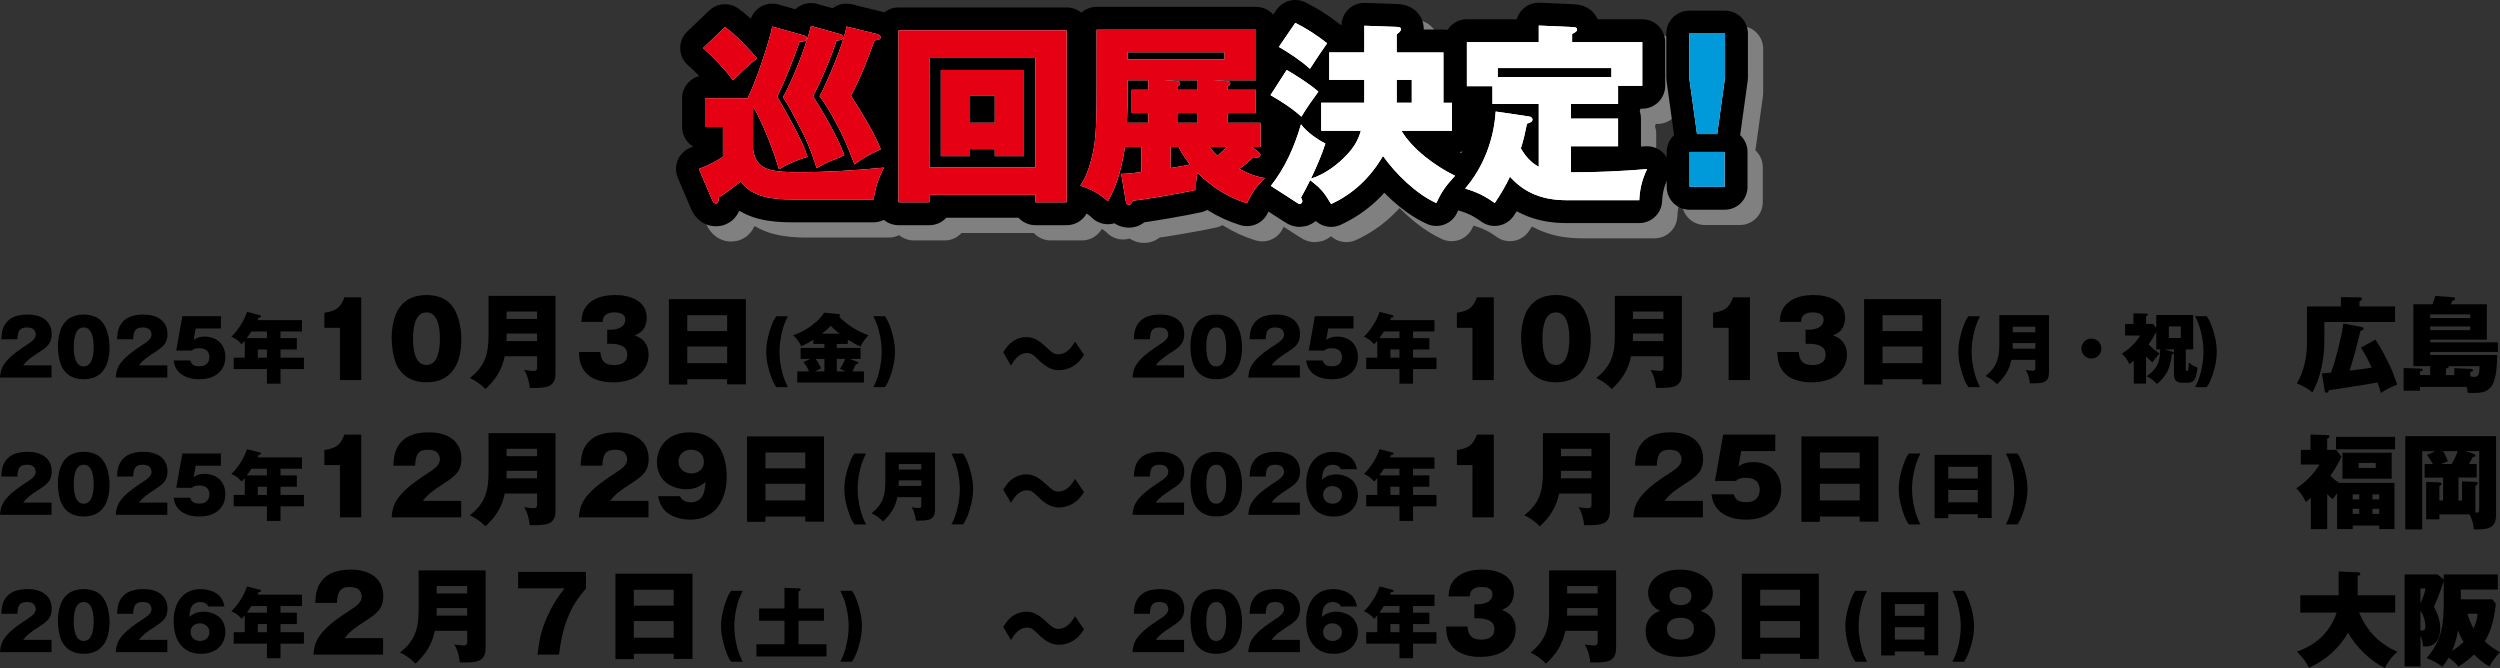 <?xml version="1.0" encoding="UTF-8"?>
<svg id="_レイヤー_2" data-name="レイヤー 2" xmlns="http://www.w3.org/2000/svg" width="655.61" height="175.18" viewBox="0 0 655.61 175.18">
  <rect x="0" y="0" width="655.61" height="175.18" fill="#333333" stroke="none"/>
  <defs>
    <style>
      .cls-1 {
        stroke: #000;
      }

      .cls-1, .cls-2 {
        fill: none;
        stroke-linecap: round;
        stroke-linejoin: round;
        stroke-width: 12px;
      }

      .cls-2 {
        stroke: gray;
      }

      .cls-3 {
        fill: gray;
      }

      .cls-4 {
        fill: #0099d9;
      }

      .cls-5 {
        fill: #fff;
      }

      .cls-6 {
        fill: #e60013;
      }
    </style>
  </defs>
  <g id="info">
    <g>
      <g>
        <g>
          <path d="M0,99.01c.14-1.9.6-3.1,1.88-4.52,1.38-1.56,3.24-2.82,5.68-4.42.82-.54,1.82-1.28,1.82-2.36,0-.44-.26-1.08-.62-1.38-.42-.34-1.18-.46-1.72-.46-2.18,0-2.38,1.34-2.48,3.1H.34c.08-1.86.32-3.4,1.68-4.78,1.36-1.38,3.46-1.7,5.3-1.7,3.28,0,6.24,1.48,6.24,5.16,0,2.46-1.34,3.42-3.24,4.66-2.38,1.54-3.2,2.16-4.26,3.5h7.46v3.2H0Z"/>
          <path d="M26.56,84.17c1.64,1.74,2.16,4.64,2.16,6.96,0,4.46-1.74,8.32-6.76,8.32-2.26,0-4.18-.76-5.44-2.7-1-1.5-1.34-4.24-1.34-6.04,0-1.52.26-3.04.8-4.46.3-.78.78-1.48,1.36-2.08,1.18-1.22,2.94-1.68,4.6-1.68s3.46.46,4.62,1.68ZM21.94,85.87c-2.36,0-2.6,3.38-2.6,5.1s.24,5.12,2.6,5.12,2.62-3.36,2.62-5.08-.22-5.14-2.62-5.14Z"/>
          <path d="M30.36,99.01c.14-1.9.6-3.1,1.88-4.52,1.38-1.56,3.24-2.82,5.68-4.42.82-.54,1.82-1.28,1.82-2.36,0-.44-.26-1.08-.62-1.38-.42-.34-1.18-.46-1.72-.46-2.18,0-2.38,1.34-2.48,3.1h-4.22c.08-1.86.32-3.4,1.68-4.78,1.36-1.38,3.46-1.7,5.3-1.7,3.28,0,6.24,1.48,6.24,5.16,0,2.46-1.34,3.42-3.24,4.66-2.38,1.54-3.2,2.16-4.26,3.5h7.46v3.2h-13.52Z"/>
          <path d="M51.32,86.13l-.52,3c.86-.66,1.78-.86,2.84-.86,3.24,0,5.46,2.06,5.46,5.34,0,1.6-.56,3.12-1.78,4.2-1.36,1.24-3.26,1.64-5.06,1.64-2.08,0-4.42-.56-5.72-2.3-.62-.8-.86-1.64-1-2.62h4.34c.34,1.22,1.18,1.52,2.36,1.52.72,0,1.38-.08,1.94-.58.5-.46.74-1.14.74-1.78s-.18-1.34-.72-1.8c-.48-.4-1.18-.56-1.88-.56-.82,0-1.4.02-2.04.6h-4.06l1.6-9h10.12v3.2h-6.62Z"/>
          <path d="M73.56,88.67h4.28v2.98h-4.28v2.14h6.14v3h-6.14v3.82h-3.56v-3.82h-8.72v-3h2.9v-4.42c-.26.34-.52.62-.82.92-.78-.94-1.56-1.52-2.68-2,1.78-1.74,3.32-4.12,4.1-6.5l3.38.88c.16.04.28.1.28.28,0,.28-.34.3-.62.32-.08.22-.18.48-.28.68h11.64v2.98h-5.62v1.74ZM65.92,86.93c-.38.6-.78,1.18-1.2,1.74h5.28v-1.74h-4.08ZM67.62,91.65v2.14h2.38v-2.14h-2.38Z"/>
          <path d="M89.14,85.96h-4.08v-3.94c2.86-.43,4.27-1.21,5.24-4.05h4.43v21.7h-5.59v-13.71Z"/>
          <path d="M118.06,79.64c2.21,2.35,2.92,6.26,2.92,9.39,0,6.02-2.35,11.23-9.12,11.23-3.05,0-5.64-1.03-7.34-3.64-1.35-2.03-1.81-5.72-1.81-8.15,0-2.05.35-4.1,1.08-6.02.4-1.05,1.05-2,1.84-2.81,1.59-1.65,3.97-2.27,6.21-2.27s4.67.62,6.24,2.27ZM111.82,81.93c-3.19,0-3.51,4.56-3.51,6.88s.32,6.91,3.51,6.91,3.54-4.54,3.54-6.86-.3-6.94-3.54-6.94Z"/>
          <path d="M132.37,93.41c-.73,3.56-2.4,6.18-5.07,8.61-1.08-1.13-2.65-2.27-4.08-2.89,3.94-3.08,4.89-6.29,4.89-11.12v-10.42h17.57v20.06c0,1.27-.08,2.4-1.16,3.27-.89.68-2.43.81-4.45.81h-1.16c-.08-1.46-.65-3.48-1.46-4.72.46.08,1.92.27,2.43.27.92,0,.97-.43.97-1.21v-2.65h-8.48ZM140.84,87.47h-7.99v.3c0,.57-.03,1.11-.03,1.67h8.02v-1.97ZM140.84,81.69h-7.99v1.94h7.99v-1.94Z"/>
          <path d="M159.23,86.47h.81c1.67,0,3.94-.57,3.94-2.65,0-1.62-1.65-1.89-2.92-1.89-.86,0-1.65.13-2.32.7-.54.51-.65,1.05-.67,1.78h-5.61c.11-1.92.46-3.35,1.86-4.75,1.84-1.81,4.59-2.29,7.1-2.29,3.7,0,8.18,1.48,8.18,5.91,0,1-.22,2.08-.78,2.92-.62.92-1.35,1.3-2.35,1.73,1.27.54,2.19,1.05,2.92,2.27.51.86.7,1.84.7,2.83,0,2.35-1.16,4.43-3.13,5.7-1.67,1.11-4.18,1.54-6.18,1.54-2.83,0-6.05-.73-7.69-3.21-1.03-1.54-1.19-2.97-1.27-4.75h5.61c.22,2.35,1.13,3.43,3.59,3.43,1.84,0,3.48-.65,3.48-2.75,0-.81-.27-1.54-.97-2.02-.86-.59-2.05-.81-3.1-.81h-1.19v-3.67Z"/>
          <path d="M180.24,99.45v1.4h-4.83v-22.4h20.19v22.35h-4.91v-1.35h-10.45ZM190.69,82.66h-10.45v4.16h10.45v-4.16ZM190.69,90.87h-10.45v4.37h10.45v-4.37Z"/>
          <path d="M205.12,86.89c-.44,1.74-.7,3.54-.7,5.34s.26,3.6.7,5.34c.4,1.58.78,2.52,1.5,3.96h-3.04c-.62-.9-.86-1.4-1.24-2.42-.82-2.14-1.4-4.58-1.4-6.88s.58-4.74,1.4-6.88c.38-1.02.62-1.52,1.24-2.42h3.04c-.72,1.46-1.1,2.38-1.5,3.96Z"/>
          <path d="M219.44,91.25h6.24v2.88h-2.8l1.98.78c.18.08.24.18.24.28,0,.18-.18.26-.64.3-.32.72-.54,1.2-.9,1.9h3v2.92h-17.48v-2.92h3.1c-.44-.96-.82-1.62-1.48-2.44l1.76-.82h-2.5v-2.88h6.24v-1.06h-2.9v-1.08c-1,.64-2.06,1.2-3.16,1.7-.58-1.12-1.18-2.04-2.14-2.88,1.76-.62,3.38-1.46,4.88-2.58,1.16-.88,2.5-2.06,3.24-3.34l3.86.36c.2.02.38.08.38.3,0,.16-.18.28-.32.36,2.14,2.24,4.82,3.84,7.72,4.9-.68.76-1.74,1.98-2.06,2.94-1.18-.48-2.3-1.12-3.36-1.8v1.12h-2.9v1.06ZM216.2,94.13h-2.28c.56.78,1,1.58,1.42,2.44-.52.28-1.06.52-1.58.82h2.44v-3.26ZM217.84,85.43c-.66.76-1.5,1.46-2.3,2.08h4.62c-.82-.62-1.58-1.34-2.32-2.08ZM221.72,97.39c-.46-.24-.94-.46-1.42-.66.46-.72,1.04-1.8,1.32-2.6h-2.18v3.26h2.28Z"/>
          <path d="M232.06,82.93c.62.9.86,1.4,1.26,2.42.82,2.14,1.38,4.58,1.38,6.88s-.56,4.74-1.38,6.88c-.4,1.02-.64,1.52-1.26,2.42h-3.04c.74-1.44,1.1-2.38,1.5-3.96.44-1.74.7-3.54.7-5.34s-.26-3.6-.7-5.34c-.4-1.58-.76-2.5-1.5-3.96h3.04Z"/>
          <path d="M0,135.01c.14-1.9.6-3.1,1.88-4.52,1.38-1.56,3.24-2.82,5.68-4.42.82-.54,1.82-1.28,1.82-2.36,0-.44-.26-1.08-.62-1.38-.42-.34-1.18-.46-1.72-.46-2.18,0-2.38,1.34-2.48,3.1H.34c.08-1.86.32-3.4,1.68-4.78,1.36-1.38,3.46-1.7,5.3-1.7,3.28,0,6.24,1.48,6.24,5.16,0,2.46-1.34,3.42-3.24,4.66-2.38,1.54-3.2,2.16-4.26,3.5h7.46v3.2H0Z"/>
          <path d="M26.56,120.17c1.64,1.74,2.16,4.64,2.16,6.96,0,4.46-1.74,8.32-6.76,8.32-2.26,0-4.18-.76-5.44-2.7-1-1.5-1.34-4.24-1.34-6.04,0-1.52.26-3.04.8-4.46.3-.78.78-1.48,1.36-2.08,1.18-1.22,2.94-1.68,4.6-1.68s3.46.46,4.62,1.68ZM21.94,121.87c-2.36,0-2.6,3.38-2.6,5.1s.24,5.12,2.6,5.12,2.62-3.36,2.62-5.08-.22-5.14-2.62-5.14Z"/>
          <path d="M30.36,135.01c.14-1.9.6-3.1,1.88-4.52,1.38-1.56,3.24-2.82,5.68-4.42.82-.54,1.82-1.28,1.82-2.36,0-.44-.26-1.08-.62-1.38-.42-.34-1.18-.46-1.72-.46-2.18,0-2.38,1.34-2.48,3.1h-4.22c.08-1.86.32-3.4,1.68-4.78,1.36-1.38,3.46-1.7,5.3-1.7,3.28,0,6.24,1.48,6.24,5.16,0,2.46-1.34,3.42-3.24,4.66-2.38,1.54-3.2,2.16-4.26,3.5h7.46v3.2h-13.52Z"/>
          <path d="M51.32,122.13l-.52,3c.86-.66,1.78-.86,2.84-.86,3.24,0,5.46,2.06,5.46,5.34,0,1.6-.56,3.12-1.78,4.2-1.36,1.24-3.26,1.64-5.06,1.64-2.08,0-4.42-.56-5.72-2.3-.62-.8-.86-1.64-1-2.62h4.34c.34,1.22,1.18,1.52,2.36,1.52.72,0,1.38-.08,1.94-.58.5-.46.74-1.14.74-1.78s-.18-1.34-.72-1.8c-.48-.4-1.18-.56-1.88-.56-.82,0-1.4.02-2.04.6h-4.06l1.6-9h10.12v3.2h-6.62Z"/>
          <path d="M73.56,124.67h4.28v2.98h-4.28v2.14h6.14v3h-6.14v3.82h-3.56v-3.82h-8.72v-3h2.9v-4.42c-.26.34-.52.62-.82.92-.78-.94-1.56-1.52-2.68-2,1.78-1.74,3.32-4.12,4.1-6.5l3.38.88c.16.04.28.1.28.28,0,.28-.34.3-.62.32-.08.22-.18.48-.28.68h11.64v2.98h-5.62v1.74ZM65.92,122.93c-.38.6-.78,1.18-1.2,1.74h5.28v-1.74h-4.08ZM67.62,127.65v2.14h2.38v-2.14h-2.38Z"/>
          <path d="M89.14,121.96h-4.08v-3.94c2.86-.43,4.27-1.21,5.24-4.05h4.43v21.7h-5.59v-13.71Z"/>
          <path d="M102.7,135.67c.19-2.56.81-4.18,2.54-6.1,1.86-2.11,4.37-3.81,7.67-5.96,1.11-.73,2.46-1.73,2.46-3.19,0-.59-.35-1.46-.84-1.86-.57-.46-1.59-.62-2.32-.62-2.94,0-3.21,1.81-3.35,4.18h-5.7c.11-2.51.43-4.59,2.27-6.45s4.67-2.29,7.15-2.29c4.43,0,8.42,2,8.42,6.96,0,3.32-1.81,4.62-4.37,6.29-3.21,2.08-4.32,2.91-5.75,4.72h10.07v4.32h-18.25Z"/>
          <path d="M132.37,129.41c-.73,3.56-2.4,6.18-5.07,8.61-1.08-1.13-2.65-2.27-4.08-2.89,3.94-3.08,4.89-6.29,4.89-11.12v-10.42h17.57v20.06c0,1.27-.08,2.4-1.16,3.27-.89.68-2.43.81-4.45.81h-1.16c-.08-1.46-.65-3.48-1.46-4.72.46.08,1.92.27,2.43.27.92,0,.97-.43.97-1.21v-2.65h-8.48ZM140.84,123.47h-7.99v.3c0,.57-.03,1.11-.03,1.67h8.02v-1.97ZM140.84,117.69h-7.99v1.94h7.99v-1.94Z"/>
          <path d="M151.81,135.67c.19-2.56.81-4.18,2.54-6.1,1.86-2.11,4.37-3.81,7.67-5.96,1.11-.73,2.46-1.73,2.46-3.19,0-.59-.35-1.46-.84-1.86-.57-.46-1.59-.62-2.32-.62-2.94,0-3.21,1.81-3.35,4.18h-5.7c.11-2.51.43-4.59,2.27-6.45s4.67-2.29,7.15-2.29c4.43,0,8.42,2,8.42,6.96,0,3.32-1.81,4.62-4.37,6.29-3.21,2.08-4.32,2.91-5.75,4.72h10.07v4.32h-18.25Z"/>
          <path d="M178.32,130.11c.4,1.13,1.7,1.62,2.83,1.62,1.38,0,2.62-.65,3.21-1.94.46-1.05.57-2.24.65-3.37-1.51,1.27-3.08,1.89-5.07,1.89-1.86,0-3.78-.62-5.26-1.75-1.65-1.24-2.4-3.4-2.4-5.42,0-2.13.84-4.18,2.43-5.64,1.67-1.54,3.91-2.11,6.15-2.11,2.56,0,4.89.7,6.69,2.54,2.32,2.38,3.02,5.86,3.02,9.07,0,5.99-2.94,11.28-9.56,11.28-2.43,0-5.64-.86-7.13-2.94-.73-1.03-1.05-2-1.3-3.21h5.72ZM181.24,117.93c-1.86,0-3.32,1.21-3.32,3.13s1.62,3.1,3.43,3.1,3.24-1.19,3.24-3.02c0-2-1.4-3.21-3.35-3.21Z"/>
          <path d="M200.73,135.45v1.4h-4.83v-22.4h20.19v22.35h-4.91v-1.35h-10.45ZM211.18,118.66h-10.45v4.16h10.45v-4.16ZM211.18,126.87h-10.45v4.37h10.45v-4.37Z"/>
          <path d="M225.61,122.89c-.44,1.74-.7,3.54-.7,5.34s.26,3.6.7,5.34c.4,1.58.78,2.52,1.5,3.96h-3.04c-.62-.9-.86-1.4-1.24-2.42-.82-2.14-1.4-4.58-1.4-6.88s.58-4.74,1.4-6.88c.38-1.02.62-1.52,1.24-2.42h3.04c-.72,1.46-1.1,2.38-1.5,3.96Z"/>
          <path d="M235.33,130.37c-.54,2.64-1.78,4.58-3.76,6.38-.8-.84-1.96-1.68-3.02-2.14,2.92-2.28,3.62-4.66,3.62-8.24v-7.72h13.02v14.86c0,.94-.06,1.78-.86,2.42-.66.5-1.8.6-3.3.6h-.86c-.06-1.08-.48-2.58-1.08-3.5.34.06,1.42.2,1.8.2.68,0,.72-.32.72-.9v-1.96h-6.28ZM241.61,125.97h-5.92v.22c0,.42-.02.82-.02,1.24h5.94v-1.46ZM241.61,121.69h-5.92v1.44h5.92v-1.44Z"/>
          <path d="M252.55,118.93c.62.9.86,1.4,1.26,2.42.82,2.14,1.38,4.58,1.38,6.88s-.56,4.74-1.38,6.88c-.4,1.02-.64,1.52-1.26,2.42h-3.04c.74-1.44,1.1-2.38,1.5-3.96.44-1.74.7-3.54.7-5.34s-.26-3.6-.7-5.34c-.4-1.58-.76-2.5-1.5-3.96h3.04Z"/>
          <path d="M0,171.01c.14-1.9.6-3.1,1.88-4.52,1.38-1.56,3.24-2.82,5.68-4.42.82-.54,1.82-1.28,1.82-2.36,0-.44-.26-1.08-.62-1.38-.42-.34-1.18-.46-1.72-.46-2.18,0-2.38,1.34-2.48,3.1H.34c.08-1.86.32-3.4,1.68-4.78,1.36-1.38,3.46-1.7,5.3-1.7,3.28,0,6.24,1.48,6.24,5.16,0,2.46-1.34,3.42-3.24,4.66-2.38,1.54-3.2,2.16-4.26,3.5h7.46v3.2H0Z"/>
          <path d="M26.56,156.17c1.64,1.74,2.16,4.64,2.16,6.96,0,4.46-1.74,8.32-6.76,8.32-2.26,0-4.18-.76-5.44-2.7-1-1.5-1.34-4.24-1.34-6.04,0-1.52.26-3.04.8-4.46.3-.78.78-1.48,1.36-2.08,1.18-1.22,2.94-1.68,4.6-1.68s3.46.46,4.62,1.68ZM21.94,157.87c-2.36,0-2.6,3.38-2.6,5.1s.24,5.12,2.6,5.12,2.62-3.36,2.62-5.08-.22-5.14-2.62-5.14Z"/>
          <path d="M30.36,171.01c.14-1.9.6-3.1,1.88-4.52,1.38-1.56,3.24-2.82,5.68-4.42.82-.54,1.82-1.28,1.82-2.36,0-.44-.26-1.08-.62-1.38-.42-.34-1.18-.46-1.72-.46-2.18,0-2.38,1.34-2.48,3.1h-4.22c.08-1.86.32-3.4,1.68-4.78,1.36-1.38,3.46-1.7,5.3-1.7,3.28,0,6.24,1.48,6.24,5.16,0,2.46-1.34,3.42-3.24,4.66-2.38,1.54-3.2,2.16-4.26,3.5h7.46v3.2h-13.52Z"/>
          <path d="M54.62,159.05c-.3-.84-1.26-1.18-2.08-1.18-1.02,0-1.96.48-2.4,1.42-.34.78-.42,1.66-.48,2.5,1.12-.94,2.3-1.38,3.76-1.38,1.38,0,2.82.46,3.9,1.28,1.24.92,1.78,2.54,1.78,4.04,0,1.58-.6,3.1-1.78,4.16-1.26,1.14-2.92,1.56-4.58,1.56-1.88,0-3.6-.52-4.96-1.88-1.72-1.76-2.24-4.32-2.24-6.72,0-4.44,2.18-8.36,7.08-8.36,1.8,0,4.18.64,5.28,2.18.54.76.78,1.48.96,2.38h-4.24ZM52.48,168.09c1.36,0,2.44-.92,2.44-2.32s-1.18-2.3-2.52-2.3-2.42.86-2.42,2.24c0,1.48,1.06,2.38,2.5,2.38Z"/>
          <path d="M73.56,160.67h4.28v2.98h-4.28v2.14h6.14v3h-6.14v3.82h-3.56v-3.82h-8.72v-3h2.9v-4.42c-.26.34-.52.62-.82.92-.78-.94-1.56-1.52-2.68-2,1.78-1.74,3.32-4.12,4.1-6.5l3.38.88c.16.04.28.1.28.28,0,.28-.34.3-.62.32-.08.22-.18.48-.28.68h11.64v2.98h-5.62v1.74ZM65.92,158.93c-.38.6-.78,1.18-1.2,1.74h5.28v-1.74h-4.08ZM67.62,163.65v2.14h2.38v-2.14h-2.38Z"/>
          <path d="M82.21,171.67c.19-2.56.81-4.18,2.54-6.1,1.86-2.11,4.37-3.81,7.67-5.96,1.11-.73,2.46-1.73,2.46-3.19,0-.59-.35-1.46-.84-1.86-.57-.46-1.59-.62-2.32-.62-2.94,0-3.21,1.81-3.35,4.18h-5.7c.11-2.51.43-4.59,2.27-6.45s4.67-2.29,7.15-2.29c4.43,0,8.42,2,8.42,6.96,0,3.32-1.81,4.62-4.37,6.29-3.21,2.08-4.32,2.91-5.75,4.72h10.07v4.32h-18.25Z"/>
          <path d="M114.04,165.41c-.73,3.56-2.4,6.18-5.07,8.61-1.08-1.13-2.65-2.27-4.08-2.89,3.94-3.08,4.89-6.29,4.89-11.12v-10.42h17.57v20.06c0,1.27-.08,2.4-1.16,3.27-.89.68-2.43.81-4.45.81h-1.16c-.08-1.46-.65-3.48-1.46-4.72.46.08,1.92.27,2.43.27.92,0,.97-.43.97-1.21v-2.65h-8.48ZM122.51,159.47h-7.99v.3c0,.57-.03,1.11-.03,1.67h8.02v-1.97ZM122.51,153.69h-7.99v1.94h7.99v-1.94Z"/>
          <path d="M135.88,149.97h17.79v4.32c-2.27,2.75-3.62,4.67-4.91,8.04-1.21,3.19-1.75,5.97-2.16,9.34h-5.64c.46-3.89.94-6.34,2.56-9.96,1.27-2.86,2.59-4.99,4.53-7.42h-12.17v-4.32Z"/>
          <path d="M166.23,171.45v1.4h-4.83v-22.4h20.19v22.35h-4.91v-1.35h-10.45ZM176.67,154.66h-10.45v4.16h10.45v-4.16ZM176.67,162.87h-10.45v4.37h10.45v-4.37Z"/>
          <path d="M193.27,158.89c-.44,1.74-.7,3.54-.7,5.34s.26,3.6.7,5.34c.4,1.58.78,2.52,1.5,3.96h-3.04c-.62-.9-.86-1.4-1.24-2.42-.82-2.14-1.4-4.58-1.4-6.88s.58-4.74,1.4-6.88c.38-1.02.62-1.52,1.24-2.42h3.04c-.72,1.46-1.1,2.38-1.5,3.96Z"/>
          <path d="M216.07,159.57v3.22h-6.66v6.16h7.34v3.2h-18.38v-3.2h7.36v-6.16h-6.66v-3.22h6.66v-5.42l3.88.16c.18,0,.36.1.36.28,0,.26-.34.44-.56.54v4.44h6.66Z"/>
          <path d="M223.4,154.93c.62.9.86,1.4,1.26,2.42.82,2.14,1.38,4.58,1.38,6.88s-.56,4.74-1.38,6.88c-.4,1.02-.64,1.52-1.26,2.42h-3.04c.74-1.44,1.1-2.38,1.5-3.96.44-1.74.7-3.54.7-5.34s-.26-3.6-.7-5.34c-.4-1.58-.76-2.5-1.5-3.96h3.04Z"/>
        </g>
        <g>
          <path d="M263.09,92.39c.84-1.35,1.54-2.29,2.94-3.13.94-.57,2.05-.86,3.16-.86,2.32,0,3.91,1.46,5.75,3.16.78.73,1.46,1.35,2.59,1.35,2.13,0,3.4-1.67,4.4-3.32l2.35,3.48c-.86,1.32-1.59,2.21-3,3.05-1.08.62-2.32.97-3.59.97-2.32,0-4-1.35-5.78-3.13-.94-.94-1.54-1.38-2.67-1.38-1.92,0-3.24,1.78-4.13,3.27l-2.02-3.46Z"/>
          <path d="M263.09,128.39c.84-1.35,1.54-2.29,2.94-3.13.94-.57,2.05-.86,3.16-.86,2.32,0,3.91,1.46,5.75,3.16.78.73,1.46,1.35,2.59,1.35,2.13,0,3.4-1.67,4.4-3.32l2.35,3.48c-.86,1.32-1.59,2.21-3,3.05-1.08.62-2.32.97-3.59.97-2.32,0-4-1.35-5.78-3.13-.94-.94-1.54-1.38-2.67-1.38-1.92,0-3.24,1.78-4.13,3.27l-2.02-3.46Z"/>
          <path d="M263.09,164.39c.84-1.35,1.54-2.29,2.94-3.13.94-.57,2.05-.86,3.16-.86,2.32,0,3.91,1.46,5.75,3.16.78.73,1.46,1.35,2.59,1.35,2.13,0,3.4-1.67,4.4-3.32l2.35,3.48c-.86,1.32-1.59,2.21-3,3.05-1.08.62-2.32.97-3.59.97-2.32,0-4-1.35-5.78-3.13-.94-.94-1.54-1.38-2.67-1.38-1.92,0-3.24,1.78-4.13,3.27l-2.02-3.46Z"/>
        </g>
        <g>
          <path d="M628.09,80.37v4.08h-18.54v4.91c0,2.46-.27,4.91-.81,7.31-.54,2.35-1.21,4.13-2.32,6.24-1.21-1-2.59-1.81-4.08-2.35,1.94-3.29,2.65-7.1,2.65-10.88v-9.31h8.91v-2.46l4.86.08c.3,0,.65,0,.65.41,0,.24-.13.38-.65.57v1.4h9.34ZM619.13,91.17l3.81-2.11c1.16,1.65,2.51,4.21,3.4,6.05.92,1.86,1.7,3.78,2.29,5.78-1.7.62-2.75,1.16-4.24,2.16-.27-.95-.57-1.86-.89-2.75-2.38.43-5.61.97-8.45,1.38-1.54.22-2.97.43-4.26.65-.32.54-.4.67-.67.67-.3,0-.43-.22-.49-.54l-.73-4.51c.81-.08,1.59-.16,2.4-.24,1.3-3.56,2.7-9.12,3.24-12.88l4.75.92c.24.05.54.13.54.43,0,.32-.32.46-.81.57-1,4.1-1.65,6.69-2.86,10.45,1.94-.22,3.86-.49,5.8-.78-.86-1.86-1.97-4.08-2.83-5.24Z"/>
          <path d="M634.63,102.45h-4.29v-5.94l4.37.16c.49.03.67.13.67.32,0,.3-.51.38-.76.4v.97h2.67v-2.35h-4.4v-16.22h4.99c.32-.73.57-1.4.76-2.19l4.62.35c.4.03.57.16.57.38,0,.32-.3.43-.7.54-.13.32-.27.62-.43.92h9.45v9.29h-14.85v.7h17.76v2.51h-17.76v.81h17.57c-.03,2.29-.16,6.29-1.48,8.18-1.21,1.75-3.1,1.78-5.05,1.78-.41,0-.94-.03-1.19-.05-.05-.57-.13-.97-.3-1.54h-12.23v.97ZM647.8,83.39v-.94h-10.5v.94h10.5ZM637.3,85.61v.97h10.5v-.97h-10.5ZM643.65,96.54l4.1.19c.54,0,.81.08.81.35,0,.24-.38.38-.76.46v1.16c.35.08.76.14,1.05.14,1.32,0,1.35-1.03,1.4-2.81h-8.1s.05.11.05.16c0,.24-.4.38-.76.46v1.73h2.19v-1.84Z"/>
          <path d="M613.38,126.63h14.55v12.12h-3.99v-.94h-6.96v.94h-4.1v-9.42c-.38.49-.76,1.03-1.13,1.57-.57-.43-.97-.81-1.46-1.32v9.18h-4.29v-8.18c-.46.41-.84.73-1.32,1.08-.67-1.48-1.35-2.43-2.48-3.62,2.29-1.43,4.72-3.89,6.07-6.21h-4.89v-3.86h2.54v-4.02l4.53.16c.27,0,.43.08.43.38s-.35.46-.59.57v2.92h2.38l1.38,1.78c-.81,1.78-1.86,3.43-2.94,5.05.7.67,1.48,1.3,2.29,1.84ZM628.09,114.56v3.27h-15.49v-3.27h15.49ZM627.2,125.55h-12.9v-6.83h12.9v6.83ZM618.7,129.65h-1.73v1.32h1.73v-1.32ZM618.7,133.43h-1.73v1.32h1.73v-1.32ZM618.54,122.71h4.48v-1.3h-4.48v1.3ZM623.94,130.97v-1.32h-1.78v1.32h1.78ZM622.15,134.75h1.78v-1.32h-1.78v1.32Z"/>
          <path d="M635.85,125.25v-3.56h2.16c-.4-.73-.97-1.62-1.54-2.43l2.24-.94h-3.51v20.51h-4.43v-24.46h23.81v20.57c0,3.51-2.02,3.89-4.94,3.89h-.89c-.16-1.65-.4-2.46-1.13-3.94h-7.91v1.3h-3.46v-9.83l3.46.16c.43.03.57.08.57.35,0,.21-.14.35-.57.62v3.78h.97v-6.02h-4.83ZM644.54,118.31h-3.89c.57.92.92,1.7,1.32,2.64l-1.84.73h2.81c.62-1.05,1.19-2.24,1.59-3.37ZM644.73,131.27h.92v-5.05l3.64.16c.22,0,.49.08.49.4,0,.19-.19.38-.62.65v6.96c.11.03.19.03.3.03.59,0,.7-.11.7-.84v-15.28h-3.54l2.21.78c.24.08.38.19.38.35,0,.35-.46.43-.76.49-.3.59-.65,1.21-1,1.75h2.05v3.56h-4.78v6.02Z"/>
          <path d="M628.71,170.97c-1.46,1.16-2.48,2.54-3.29,4.21-3.7-1.78-7.75-5.64-9.64-9.29-2.32,4.1-5.97,7.34-10.28,9.23-.86-1.83-1.75-2.78-3.13-4.24,3.21-1.16,5.88-2.83,7.99-5.59,1.05-1.38,1.89-2.97,2.4-4.64h-9.53v-4.54h10.07v-6.24l5.07.22c.27,0,.62.08.62.4,0,.3-.3.43-.7.54v5.07h9.83v4.54h-9.47c2.16,4.97,5.13,8.07,10.07,10.31Z"/>
          <path d="M655.61,171.05c-1.27,1.27-1.92,2.21-2.78,3.75-1.57-.92-2.73-1.89-4.05-3.16-1.32,1.27-2.51,2.24-4.1,3.18-.65-.94-1.59-1.7-2.54-2.35-.54.92-.97,1.57-1.67,2.38-1.27-.97-2.59-1.73-4.13-2.24,4.08-4.67,4.51-8.83,4.51-14.79v-5.43c-.7,2.29-1.59,4.51-2.56,6.72.92,1.75,1.65,3.62,1.65,5.64,0,2.43-1,4.78-3.78,4.78-.22,0-.57-.03-.78-.05,0-.92-.19-1.84-.62-2.65v7.94h-4.16v-24.13h8.61l1.65,1.32v-1.32h14.17v3.97h-9.69v2.56h8.23l.94,1.11c-.32,3.38-1.08,7.02-2.89,9.91,1.19,1.13,2.56,2.08,3.99,2.86ZM634.74,158.23c.65-1.32,1.05-2.46,1.35-3.91h-1.35v3.91ZM634.74,165.27c.19.05.35.08.54.08.62,0,.76-.57.76-1.08,0-1.38-.46-2.97-1.3-4.08v5.08ZM643.05,170.7c1.08-.7,2.08-1.46,3.02-2.35-.62-.97-1.05-1.94-1.46-3.02-.35,1.92-.78,3.56-1.57,5.37ZM648.67,164.81c.62-1.32.92-2.4,1.08-3.86h-2.67c.38,1.35.89,2.62,1.59,3.86Z"/>
        </g>
        <g>
          <path d="M297,99.01c.14-1.9.6-3.1,1.88-4.52,1.38-1.56,3.24-2.82,5.68-4.42.82-.54,1.82-1.28,1.82-2.36,0-.44-.26-1.08-.62-1.38-.42-.34-1.18-.46-1.72-.46-2.18,0-2.38,1.34-2.48,3.1h-4.22c.08-1.86.32-3.4,1.68-4.78,1.36-1.38,3.46-1.7,5.3-1.7,3.28,0,6.24,1.48,6.24,5.16,0,2.46-1.34,3.42-3.24,4.66-2.38,1.54-3.2,2.16-4.26,3.5h7.46v3.2h-13.52Z"/>
          <path d="M323.56,84.17c1.64,1.74,2.16,4.64,2.16,6.96,0,4.46-1.74,8.32-6.76,8.32-2.26,0-4.18-.76-5.44-2.7-1-1.5-1.34-4.24-1.34-6.04,0-1.52.26-3.04.8-4.46.3-.78.78-1.48,1.36-2.08,1.18-1.22,2.94-1.68,4.6-1.68s3.46.46,4.62,1.68ZM318.94,85.87c-2.36,0-2.6,3.38-2.6,5.1s.24,5.12,2.6,5.12,2.62-3.36,2.62-5.08-.22-5.14-2.62-5.14Z"/>
          <path d="M327.36,99.01c.14-1.9.6-3.1,1.88-4.52,1.38-1.56,3.24-2.82,5.68-4.42.82-.54,1.82-1.28,1.82-2.36,0-.44-.26-1.08-.62-1.38-.42-.34-1.18-.46-1.72-.46-2.18,0-2.38,1.34-2.48,3.1h-4.22c.08-1.86.32-3.4,1.68-4.78,1.36-1.38,3.46-1.7,5.3-1.7,3.28,0,6.24,1.48,6.24,5.16,0,2.46-1.34,3.42-3.24,4.66-2.38,1.54-3.2,2.16-4.26,3.5h7.46v3.2h-13.52Z"/>
          <path d="M348.32,86.13l-.52,3c.86-.66,1.78-.86,2.84-.86,3.24,0,5.46,2.06,5.46,5.34,0,1.6-.56,3.12-1.78,4.2-1.36,1.24-3.26,1.64-5.06,1.64-2.08,0-4.42-.56-5.72-2.3-.62-.8-.86-1.64-1-2.62h4.34c.34,1.22,1.18,1.52,2.36,1.52.72,0,1.38-.08,1.94-.58.5-.46.74-1.14.74-1.78s-.18-1.34-.72-1.8c-.48-.4-1.18-.56-1.88-.56-.82,0-1.4.02-2.04.6h-4.06l1.6-9h10.12v3.2h-6.62Z"/>
          <path d="M370.56,88.67h4.28v2.98h-4.28v2.14h6.14v3h-6.14v3.82h-3.56v-3.82h-8.72v-3h2.9v-4.42c-.26.34-.52.62-.82.92-.78-.94-1.56-1.52-2.68-2,1.78-1.74,3.32-4.12,4.1-6.5l3.38.88c.16.04.28.1.28.28,0,.28-.34.3-.62.32-.08.22-.18.48-.28.68h11.64v2.98h-5.62v1.74ZM362.92,86.93c-.38.6-.78,1.18-1.2,1.74h5.28v-1.74h-4.08ZM364.62,91.65v2.14h2.38v-2.14h-2.38Z"/>
          <path d="M386.14,85.96h-4.08v-3.94c2.86-.43,4.27-1.21,5.24-4.05h4.43v21.7h-5.59v-13.71Z"/>
          <path d="M414.25,79.64c2.21,2.35,2.92,6.26,2.92,9.39,0,6.02-2.35,11.23-9.12,11.23-3.05,0-5.64-1.03-7.34-3.64-1.35-2.03-1.81-5.72-1.81-8.15,0-2.05.35-4.1,1.08-6.02.4-1.05,1.05-2,1.84-2.81,1.59-1.65,3.97-2.27,6.21-2.27s4.67.62,6.24,2.27ZM408.01,81.93c-3.19,0-3.51,4.56-3.51,6.88s.32,6.91,3.51,6.91,3.54-4.54,3.54-6.86-.3-6.94-3.54-6.94Z"/>
          <path d="M427.75,93.41c-.73,3.56-2.4,6.18-5.07,8.61-1.08-1.13-2.65-2.27-4.08-2.89,3.94-3.08,4.89-6.29,4.89-11.12v-10.42h17.57v20.06c0,1.27-.08,2.4-1.16,3.27-.89.68-2.43.81-4.45.81h-1.16c-.08-1.46-.65-3.48-1.46-4.72.46.08,1.92.27,2.43.27.92,0,.97-.43.97-1.21v-2.65h-8.48ZM436.22,87.47h-7.99v.3c0,.57-.03,1.11-.03,1.67h8.02v-1.97ZM436.22,81.69h-7.99v1.94h7.99v-1.94Z"/>
          <path d="M453.32,85.96h-4.08v-3.94c2.86-.43,4.27-1.21,5.24-4.05h4.43v21.7h-5.59v-13.71Z"/>
          <path d="M473.49,86.47h.81c1.67,0,3.94-.57,3.94-2.65,0-1.62-1.65-1.89-2.92-1.89-.86,0-1.65.13-2.32.7-.54.51-.65,1.05-.67,1.78h-5.61c.11-1.92.46-3.35,1.86-4.75,1.84-1.81,4.59-2.29,7.1-2.29,3.7,0,8.18,1.48,8.18,5.91,0,1-.22,2.08-.78,2.92-.62.92-1.35,1.3-2.35,1.73,1.27.54,2.19,1.05,2.92,2.27.51.86.7,1.84.7,2.83,0,2.35-1.16,4.43-3.13,5.7-1.67,1.11-4.18,1.54-6.18,1.54-2.83,0-6.05-.73-7.69-3.21-1.03-1.54-1.19-2.97-1.27-4.75h5.61c.22,2.35,1.13,3.43,3.59,3.43,1.84,0,3.48-.65,3.48-2.75,0-.81-.27-1.54-.97-2.02-.86-.59-2.05-.81-3.1-.81h-1.19v-3.67Z"/>
          <path d="M493.68,99.45v1.4h-4.83v-22.4h20.19v22.35h-4.91v-1.35h-10.45ZM504.13,82.66h-10.45v4.16h10.45v-4.16ZM504.13,90.87h-10.45v4.37h10.45v-4.37Z"/>
          <path d="M517.75,86.89c-.44,1.74-.7,3.54-.7,5.34s.26,3.6.7,5.34c.4,1.58.78,2.52,1.5,3.96h-3.04c-.62-.9-.86-1.4-1.24-2.42-.82-2.14-1.4-4.58-1.4-6.88s.58-4.74,1.4-6.88c.38-1.02.62-1.52,1.24-2.42h3.04c-.72,1.46-1.1,2.38-1.5,3.96Z"/>
          <path d="M527.47,94.37c-.54,2.64-1.78,4.58-3.76,6.38-.8-.84-1.96-1.68-3.02-2.14,2.92-2.28,3.62-4.66,3.62-8.24v-7.72h13.02v14.86c0,.94-.06,1.78-.86,2.42-.66.5-1.8.6-3.3.6h-.86c-.06-1.08-.48-2.58-1.08-3.5.34.06,1.42.2,1.8.2.68,0,.72-.32.72-.9v-1.96h-6.28ZM533.75,89.97h-5.92v.22c0,.42-.02.82-.02,1.24h5.94v-1.46ZM533.75,85.69h-5.92v1.44h5.92v-1.44Z"/>
          <path d="M551.07,91.41c0,1.44-1.18,2.62-2.62,2.62s-2.62-1.18-2.62-2.62,1.16-2.62,2.62-2.62,2.62,1.16,2.62,2.62Z"/>
          <path d="M569.69,92.25c.26.08.36.12.36.3,0,.3-.3.38-.52.44-.12,1.42-.5,3.14-1.14,4.42-.62,1.22-1.68,2.52-2.8,3.28-.62-.86-1.72-1.6-2.66-2.02,2.74-1.84,3.56-3.78,3.56-7.04h-1.02v-4.62c-.54,1.12-1.3,2.3-2,3.32.86.9,1.84,1.7,2.9,2.38-.6.58-1.42,1.62-1.86,2.32-.66-.5-1.14-.94-1.72-1.54v7.1h-3.22v-6.04c-.4.36-.72.62-1.16.92-.46-1.08-1.12-1.92-1.96-2.72,1.88-1.22,3.64-2.8,4.78-4.76h-3.94v-3.04h2.2v-2.78l3.38.08c.3,0,.38.04.38.22,0,.22-.28.4-.46.48v2h1.8l.88.98v-3.32h9.68v9.02h-1.94v5.28c0,.16,0,.38.3.38.32,0,.44-.34.5-2.22.76.62,1.3,1.02,2.26,1.28-.08,1.02-.24,2.44-.84,3.28-.36.52-1.08.74-1.72.74h-1.46c-1.48,0-2.16-.72-2.16-2.18v-6.56h-2.4l2,.62ZM568.77,88.63h3.14v-3.04h-3.14v3.04Z"/>
          <path d="M578.69,82.93c.62.9.86,1.4,1.26,2.42.82,2.14,1.38,4.58,1.38,6.88s-.56,4.74-1.38,6.88c-.4,1.02-.64,1.52-1.26,2.42h-3.04c.74-1.44,1.1-2.38,1.5-3.96.44-1.74.7-3.54.7-5.34s-.26-3.6-.7-5.34c-.4-1.58-.76-2.5-1.5-3.96h3.04Z"/>
          <path d="M297,135.01c.14-1.9.6-3.1,1.88-4.52,1.38-1.56,3.24-2.82,5.68-4.42.82-.54,1.82-1.28,1.82-2.36,0-.44-.26-1.08-.62-1.38-.42-.34-1.18-.46-1.72-.46-2.18,0-2.38,1.34-2.48,3.1h-4.22c.08-1.86.32-3.4,1.68-4.78,1.36-1.38,3.46-1.7,5.3-1.7,3.28,0,6.24,1.48,6.24,5.16,0,2.46-1.34,3.42-3.24,4.66-2.38,1.54-3.2,2.16-4.26,3.5h7.46v3.2h-13.52Z"/>
          <path d="M323.56,120.17c1.64,1.74,2.16,4.64,2.16,6.96,0,4.46-1.74,8.32-6.76,8.32-2.26,0-4.18-.76-5.44-2.7-1-1.5-1.34-4.24-1.34-6.04,0-1.52.26-3.04.8-4.46.3-.78.78-1.48,1.36-2.08,1.18-1.22,2.94-1.68,4.6-1.68s3.46.46,4.62,1.68ZM318.94,121.87c-2.36,0-2.6,3.38-2.6,5.1s.24,5.12,2.6,5.12,2.62-3.36,2.62-5.08-.22-5.14-2.62-5.14Z"/>
          <path d="M327.36,135.01c.14-1.9.6-3.1,1.88-4.52,1.38-1.56,3.24-2.82,5.68-4.42.82-.54,1.82-1.28,1.82-2.36,0-.44-.26-1.08-.62-1.38-.42-.34-1.18-.46-1.72-.46-2.18,0-2.38,1.34-2.48,3.1h-4.22c.08-1.86.32-3.4,1.68-4.78,1.36-1.38,3.46-1.7,5.3-1.7,3.28,0,6.24,1.48,6.24,5.16,0,2.46-1.34,3.42-3.24,4.66-2.38,1.54-3.2,2.16-4.26,3.5h7.46v3.2h-13.52Z"/>
          <path d="M351.62,123.05c-.3-.84-1.26-1.18-2.08-1.18-1.02,0-1.96.48-2.4,1.42-.34.78-.42,1.66-.48,2.5,1.12-.94,2.3-1.38,3.76-1.38,1.38,0,2.82.46,3.9,1.28,1.24.92,1.78,2.54,1.78,4.04,0,1.58-.6,3.1-1.78,4.16-1.26,1.14-2.92,1.56-4.58,1.56-1.88,0-3.6-.52-4.96-1.88-1.72-1.76-2.24-4.32-2.24-6.72,0-4.44,2.18-8.36,7.08-8.36,1.8,0,4.18.64,5.28,2.18.54.76.78,1.48.96,2.38h-4.24ZM349.48,132.09c1.36,0,2.44-.92,2.44-2.32s-1.18-2.3-2.52-2.3-2.42.86-2.42,2.24c0,1.48,1.06,2.38,2.5,2.38Z"/>
          <path d="M370.56,124.67h4.28v2.98h-4.28v2.14h6.14v3h-6.14v3.82h-3.56v-3.82h-8.72v-3h2.9v-4.42c-.26.34-.52.62-.82.92-.78-.94-1.56-1.52-2.68-2,1.78-1.74,3.32-4.12,4.1-6.5l3.38.88c.16.04.28.1.28.28,0,.28-.34.3-.62.32-.08.22-.18.48-.28.68h11.64v2.98h-5.62v1.74ZM362.92,122.93c-.38.6-.78,1.18-1.2,1.74h5.28v-1.74h-4.08ZM364.62,127.65v2.14h2.38v-2.14h-2.38Z"/>
          <path d="M386.14,121.96h-4.08v-3.94c2.86-.43,4.27-1.21,5.24-4.05h4.43v21.7h-5.59v-13.71Z"/>
          <path d="M408.88,129.41c-.73,3.56-2.4,6.18-5.07,8.61-1.08-1.13-2.65-2.27-4.08-2.89,3.94-3.08,4.89-6.29,4.89-11.12v-10.42h17.57v20.06c0,1.27-.08,2.4-1.16,3.27-.89.68-2.43.81-4.45.81h-1.16c-.08-1.46-.65-3.48-1.46-4.72.46.08,1.92.27,2.43.27.92,0,.97-.43.97-1.21v-2.65h-8.48ZM417.35,123.47h-7.99v.3c0,.57-.03,1.11-.03,1.67h8.02v-1.97ZM417.35,117.69h-7.99v1.94h7.99v-1.94Z"/>
          <path d="M428.32,135.67c.19-2.56.81-4.18,2.54-6.1,1.86-2.11,4.37-3.81,7.67-5.96,1.11-.73,2.46-1.73,2.46-3.19,0-.59-.35-1.46-.84-1.86-.57-.46-1.59-.62-2.32-.62-2.94,0-3.21,1.81-3.35,4.18h-5.7c.11-2.51.43-4.59,2.27-6.45s4.67-2.29,7.15-2.29c4.43,0,8.42,2,8.42,6.96,0,3.32-1.81,4.62-4.37,6.29-3.21,2.08-4.32,2.91-5.75,4.72h10.07v4.32h-18.25Z"/>
          <path d="M456.61,118.29l-.7,4.05c1.16-.89,2.4-1.16,3.83-1.16,4.37,0,7.37,2.78,7.37,7.21,0,2.16-.76,4.21-2.4,5.67-1.84,1.67-4.4,2.21-6.83,2.21-2.81,0-5.97-.76-7.72-3.1-.84-1.08-1.16-2.21-1.35-3.54h5.86c.46,1.65,1.59,2.05,3.19,2.05.97,0,1.86-.11,2.62-.78.67-.62,1-1.54,1-2.4s-.24-1.81-.97-2.43c-.65-.54-1.59-.76-2.54-.76-1.11,0-1.89.03-2.75.81h-5.48l2.16-12.15h13.66v4.32h-8.93Z"/>
          <path d="M477.24,135.45v1.4h-4.83v-22.4h20.19v22.35h-4.91v-1.35h-10.45ZM487.69,118.66h-10.45v4.16h10.45v-4.16ZM487.69,126.87h-10.45v4.37h10.45v-4.37Z"/>
          <path d="M502.12,122.89c-.44,1.74-.7,3.54-.7,5.34s.26,3.6.7,5.34c.4,1.58.78,2.52,1.5,3.96h-3.04c-.62-.9-.86-1.4-1.24-2.42-.82-2.14-1.4-4.58-1.4-6.88s.58-4.74,1.4-6.88c.38-1.02.62-1.52,1.24-2.42h3.04c-.72,1.46-1.1,2.38-1.5,3.96Z"/>
          <path d="M510.92,134.85v1.04h-3.58v-16.6h14.96v16.56h-3.64v-1h-7.74ZM518.66,122.41h-7.74v3.08h7.74v-3.08ZM518.66,128.49h-7.74v3.24h7.74v-3.24Z"/>
          <path d="M529.06,118.93c.62.9.86,1.4,1.26,2.42.82,2.14,1.38,4.58,1.38,6.88s-.56,4.74-1.38,6.88c-.4,1.02-.64,1.52-1.26,2.42h-3.04c.74-1.44,1.1-2.38,1.5-3.96.44-1.74.7-3.54.7-5.34s-.26-3.6-.7-5.34c-.4-1.58-.76-2.5-1.5-3.96h3.04Z"/>
          <path d="M297,171.01c.14-1.9.6-3.1,1.88-4.52,1.38-1.56,3.24-2.82,5.68-4.42.82-.54,1.82-1.28,1.82-2.36,0-.44-.26-1.08-.62-1.38-.42-.34-1.18-.46-1.72-.46-2.18,0-2.38,1.34-2.48,3.1h-4.22c.08-1.86.32-3.4,1.68-4.78,1.36-1.38,3.46-1.7,5.3-1.7,3.28,0,6.24,1.48,6.24,5.16,0,2.46-1.34,3.42-3.24,4.66-2.38,1.54-3.2,2.16-4.26,3.5h7.46v3.2h-13.52Z"/>
          <path d="M323.56,156.17c1.64,1.74,2.16,4.64,2.16,6.96,0,4.46-1.74,8.32-6.76,8.32-2.26,0-4.18-.76-5.44-2.7-1-1.5-1.34-4.24-1.34-6.04,0-1.52.26-3.04.8-4.46.3-.78.78-1.48,1.36-2.08,1.18-1.22,2.94-1.68,4.6-1.68s3.46.46,4.62,1.68ZM318.94,157.87c-2.36,0-2.6,3.38-2.6,5.1s.24,5.12,2.6,5.12,2.62-3.36,2.62-5.08-.22-5.14-2.62-5.14Z"/>
          <path d="M327.36,171.01c.14-1.9.6-3.1,1.88-4.52,1.38-1.56,3.24-2.82,5.68-4.42.82-.54,1.82-1.28,1.82-2.36,0-.44-.26-1.08-.62-1.38-.42-.34-1.18-.46-1.72-.46-2.18,0-2.38,1.34-2.48,3.1h-4.22c.08-1.86.32-3.4,1.68-4.78,1.36-1.38,3.46-1.7,5.3-1.7,3.28,0,6.24,1.48,6.24,5.16,0,2.46-1.34,3.42-3.24,4.66-2.38,1.54-3.2,2.16-4.26,3.5h7.46v3.2h-13.52Z"/>
          <path d="M351.62,159.05c-.3-.84-1.26-1.18-2.08-1.18-1.02,0-1.96.48-2.4,1.42-.34.78-.42,1.66-.48,2.5,1.12-.94,2.3-1.38,3.76-1.38,1.38,0,2.82.46,3.9,1.28,1.24.92,1.78,2.54,1.78,4.04,0,1.58-.6,3.1-1.78,4.16-1.26,1.14-2.92,1.56-4.58,1.56-1.88,0-3.6-.52-4.96-1.88-1.72-1.76-2.24-4.32-2.24-6.72,0-4.44,2.18-8.36,7.08-8.36,1.8,0,4.18.64,5.28,2.18.54.76.78,1.48.96,2.38h-4.24ZM349.48,168.09c1.36,0,2.44-.92,2.44-2.32s-1.18-2.3-2.52-2.3-2.42.86-2.42,2.24c0,1.48,1.06,2.38,2.5,2.38Z"/>
          <path d="M370.56,160.67h4.28v2.98h-4.28v2.14h6.14v3h-6.14v3.82h-3.56v-3.82h-8.72v-3h2.9v-4.42c-.26.34-.52.62-.82.92-.78-.94-1.56-1.52-2.68-2,1.78-1.74,3.32-4.12,4.1-6.5l3.38.88c.16.04.28.1.28.28,0,.28-.34.3-.62.32-.08.22-.18.48-.28.68h11.64v2.98h-5.62v1.74ZM362.92,158.93c-.38.6-.78,1.18-1.2,1.74h5.28v-1.74h-4.08ZM364.62,163.65v2.14h2.38v-2.14h-2.38Z"/>
          <path d="M386.63,158.47h.81c1.67,0,3.94-.57,3.94-2.65,0-1.62-1.65-1.89-2.92-1.89-.86,0-1.65.13-2.32.7-.54.51-.65,1.05-.67,1.78h-5.61c.11-1.92.46-3.35,1.86-4.75,1.84-1.81,4.59-2.29,7.1-2.29,3.7,0,8.18,1.48,8.18,5.91,0,1-.22,2.08-.78,2.92-.62.92-1.35,1.3-2.35,1.73,1.27.54,2.19,1.05,2.92,2.27.51.86.7,1.84.7,2.83,0,2.35-1.16,4.43-3.13,5.7-1.67,1.11-4.18,1.54-6.18,1.54-2.83,0-6.05-.73-7.69-3.21-1.03-1.54-1.19-2.97-1.27-4.75h5.61c.22,2.35,1.13,3.43,3.59,3.43,1.84,0,3.48-.65,3.48-2.75,0-.81-.27-1.54-.97-2.02-.86-.59-2.05-.81-3.1-.81h-1.19v-3.67Z"/>
          <path d="M410.5,165.41c-.73,3.56-2.4,6.18-5.07,8.61-1.08-1.13-2.65-2.27-4.08-2.89,3.94-3.08,4.89-6.29,4.89-11.12v-10.42h17.57v20.06c0,1.27-.08,2.4-1.16,3.27-.89.68-2.43.81-4.45.81h-1.16c-.08-1.46-.65-3.48-1.46-4.72.46.08,1.92.27,2.43.27.92,0,.97-.43.97-1.21v-2.65h-8.48ZM418.97,159.47h-7.99v.3c0,.57-.03,1.11-.03,1.67h8.02v-1.97ZM418.97,153.69h-7.99v1.94h7.99v-1.94Z"/>
          <path d="M448.83,162.14c.76.94,1,2.29,1,3.35,0,2.21-1,4.13-2.86,5.32-1.65,1.08-4.51,1.46-6.45,1.46-2.43,0-5.43-.57-7.21-2.35-1.19-1.16-1.75-2.78-1.75-4.43s.54-3.05,1.75-4.13c.67-.62,1.24-.86,2.08-1.16-.67-.32-1.11-.54-1.65-1.08-.97-.97-1.54-2.32-1.54-3.67,0-1.97,1.11-3.56,2.7-4.59,1.65-1.08,3.81-1.48,5.75-1.48,2.13,0,4.29.49,6.05,1.73,1.48,1.03,2.48,2.48,2.48,4.35,0,1.38-.57,2.7-1.54,3.67-.54.54-.97.76-1.65,1.08,1.21.46,2,.89,2.83,1.94ZM440.76,162.01c-1.89,0-3.59.7-3.59,2.86s1.7,2.86,3.59,2.86,3.46-.78,3.46-2.86-1.59-2.86-3.46-2.86ZM440.79,158.69c1.48,0,2.78-.73,2.78-2.38s-1.27-2.38-2.78-2.38-2.97.59-2.97,2.38,1.4,2.38,2.97,2.38Z"/>
          <path d="M461.61,171.45v1.4h-4.83v-22.4h20.19v22.35h-4.91v-1.35h-10.45ZM472.05,154.66h-10.45v4.16h10.45v-4.16ZM472.05,162.87h-10.45v4.37h10.45v-4.37Z"/>
          <path d="M488.11,158.89c-.44,1.74-.7,3.54-.7,5.34s.26,3.6.7,5.34c.4,1.58.78,2.52,1.5,3.96h-3.04c-.62-.9-.86-1.4-1.24-2.42-.82-2.14-1.4-4.58-1.4-6.88s.58-4.74,1.4-6.88c.38-1.02.62-1.52,1.24-2.42h3.04c-.72,1.46-1.1,2.38-1.5,3.96Z"/>
          <path d="M496.91,170.85v1.04h-3.58v-16.6h14.96v16.56h-3.64v-1h-7.74ZM504.65,158.41h-7.74v3.08h7.74v-3.08ZM504.65,164.49h-7.74v3.24h7.74v-3.24Z"/>
          <path d="M515.04,154.93c.62.9.86,1.4,1.26,2.42.82,2.14,1.38,4.58,1.38,6.88s-.56,4.74-1.38,6.88c-.4,1.02-.64,1.52-1.26,2.42h-3.04c.74-1.44,1.1-2.38,1.5-3.96.44-1.74.7-3.54.7-5.34s-.26-3.6-.7-5.34c-.4-1.58-.76-2.5-1.5-3.96h3.04Z"/>
        </g>
      </g>
      <g>
        <g>
          <path class="cls-2" d="M200.13,29.55c2-3.8,5.55-14.4,6.4-18.6l8.1,2.3c.55.15.95.25.95.75,0,.9-1.25.95-1.9.95-1.75,5-3.55,9.6-5.85,14.4,2.35,4.05,6.6,11.4,7.95,15.8-2.65.7-5.2,1.85-7.5,3.25-1.45-4.95-4.2-12.1-6.8-16.5v11.1c.25,2.3,1.25,4.3,3.5,5.2,2.4.95,5.8.95,8.45.95,7.45,0,14.95-.45,22.4-1.2-1.6,3.1-2.15,4.9-2.75,8.35h-21.4c-4.7,0-10.45-.5-13.45-4.7-1.9,1.5-3.75,2.9-5.75,4.2,0,.5,0,1.55-.7,1.55-.55,0-.8-.4-1.05-.95l-3.45-8.1c1.75-.6,4.8-2.1,6.3-3.2v-7.8h-4.7v-7.55h11.35l-.1-.2ZM202.53,19.3c-1.65,1.25-4.8,4.2-6.3,5.75-2-2.7-5.3-6.25-7.85-8.45l5.75-5.5c2.7,1.95,6.3,5.65,8.4,8.2ZM224.33,12.95c.4.1.8.4.8.8,0,.65-.8.85-1.75.9-1.6,4.85-3.95,10.3-6.15,14.6,2.8,4.4,6.4,10.6,8.2,15.45-1.15.55-2.1.95-2.9,1.25-1.6.6-2.85,1.25-4.35,2.15-1.7-5.1-2.6-7.35-5.15-12.15-1.15-2.2-2.3-4.4-3.7-6.45,2.65-4.75,6.05-13.45,7.35-18.7l7.65,2.15ZM233.88,12.9c.4.1,1.05.35,1.05.85,0,.6-.55.7-1.6.85-2,5.5-3.45,9.3-6.15,14.5,3.05,4.85,6.05,9.6,7.8,14.05-2.55,1.15-4.65,2.25-6.9,3.95-2-5.2-2.8-7.15-5.5-12.1-1.1-2-2.25-3.95-3.65-5.75,2.1-3.95,6.4-14.05,7.05-18.3l7.9,1.95Z"/>
          <path class="cls-2" d="M247.73,55.1v1.95h-8.1V11.95h44.1v45.1h-8.2v-1.95h-27.8ZM275.53,19.2h-27.8v28.7h27.8v-28.7ZM258.38,43.1v1.85h-7.65v-22.6h21.8v22.6h-7.65v-1.85h-6.5ZM264.88,29.15h-6.5v7.05h6.5v-7.05Z"/>
          <path class="cls-2" d="M335.73,50.7c-2.15,2-3.5,3.9-4.7,6.6-5.05-1.55-9.3-4.3-13-8-.2,1.1-.4,2.3-.4,3.4,0,.4,0,.7.05,1.1-3.8.85-12.75,2.4-16.6,2.85-.3.65-.55,1.05-1.05,1.05-.6,0-.7-.45-.8-.95l-1.2-7.15c1.65,0,4.05-.3,5.3-.5v-6.55h-4.3c-.85,5.1-1.9,9.75-4.5,14.25-1.8-1.8-4.75-3.4-7.25-4.1,1.6-2.3,2.5-5.1,3.15-7.8,1.15-4.65,1.15-10.6,1.15-20.15v-12.95h41.8v13.25h-11.15c2.1.15,3.15.2,3.3.2.5,0,1.1.05,1.1.65,0,.3-.25.65-.75.75v.9h7.45v6.1h-7.45v2.55h8.7v6.35h-2.25l1.75,1.35c.25.2.45.4.45.75,0,.45-.4.65-.85.65-.35,0-.6,0-.95-.1-1.15,1.1-2.4,2.15-3.7,3.1,2.2,1.15,4.2,2.05,6.7,2.4ZM305.13,33.65h-4.35v-6.1h4.35v-2.5h-5.45v6.95c0,.7-.1,3.55-.15,4.2h5.6v-2.55ZM299.68,19.55h25.45v-1.85h-25.45v1.85ZM318.08,25.05h-8.8c2.05.15,2.9.2,3.1.2.5,0,1.1.05,1.1.65,0,.45-.4.65-.75.75v.9h5.35v-2.5ZM310.98,42.55v5.5c1.95-.3,3.4-.55,5.1-.9-1.2-1.45-2.15-2.95-3-4.6h-2.1ZM318.08,36.2v-2.55h-5.35v2.55h5.35ZM325.68,42.55h-4.5c.65.85,1.3,1.55,2.1,2.3.85-.75,1.65-1.5,2.4-2.3Z"/>
          <path class="cls-2" d="M349.73,28.05c-1.4,1.9-3.25,4.5-4.45,6.55-2.35-2.15-5.3-4.05-8.1-5.65l4.25-6.6c2.5,1.45,6.2,3.8,8.3,5.7ZM350.48,38.3v-7.35h11.3v-6h-9.2v-7.2h9.2v-7l8.5.3c.75.05,1.1.15,1.1.65,0,.45-.55.9-1.1,1.3v4.75h12.25v13.2h2.25v7.35h-13.25c2.85,4.85,9,9.35,14.05,11.8-2.3,2.5-3.5,4.05-4.9,7.15-5.25-2.35-10.7-7.7-14-12.35-3.25,5.55-7.7,9.9-13.6,12.6-1.9-3.15-2.6-4-5.5-6.25-.75,1.55-1.55,3.05-2.4,4.55.15.25.35.65.35.95,0,.35-.3.75-.7.75-.2,0-.45-.15-.65-.3l-6.9-4.45c3.8-4.85,6.2-10.3,7.9-16.15,1.5,2.05,4.2,3.9,6.4,5.05-.95,2.95-2.45,6.4-3.8,9.2,3.55-1.05,7.25-3.8,9.7-6.55,1.7-1.85,2.7-3.6,3.4-6h-10.4ZM352.03,15.35c-1.55,2.2-3.05,4.4-4.5,6.7-2.35-2.15-5.4-4.15-8.15-5.75l4.3-6.3c2.95,1.45,5.75,3.3,8.35,5.35ZM374.23,24.95h-3.95v6h3.95v-6Z"/>
          <path class="cls-2" d="M415.98,35.1h12.35v7.25h-12.35v6.85c6.65,0,13.3-.3,19.95-.85-1.3,2.7-1.9,5.15-2.05,8.15h-19c-5.95,0-10.85-1.65-14.9-6.15-1.15,2.4-2.5,4.7-4,6.9-2.55-1.85-4.7-2.9-7.75-3.8,4.8-5.6,7.55-12.85,8-20.2l8.8,1.3c.4.05.85.35.85.8s-.3.75-1.45,1.1c-.45,2.25-.9,4.35-1.6,6.45,1.2,2.1,2.55,3.65,4.7,4.85v-16.5h-12.15v-4.65h-6.7v-11.55h18.85v-4.35l8.9.4c.45,0,1.15.05,1.15.65,0,.45-.4.7-1.3,1.15v2.15h18.4v11.45h-6.35v4.75h-12.35v3.85ZM426.58,21.85h-29.8v2.35h29.8v-2.35Z"/>
          <path class="cls-2" d="M456.38,24.35l-2.05,14.8h-5.3l-2.05-14.8v-11.55h9.4v11.55ZM456.28,43.85v9.15h-9.2v-9.15h9.2Z"/>
          <path class="cls-3" d="M200.13,29.55c2-3.8,5.55-14.4,6.4-18.6l8.1,2.3c.55.15.95.25.95.75,0,.9-1.25.95-1.9.95-1.75,5-3.55,9.6-5.85,14.4,2.35,4.05,6.6,11.4,7.95,15.8-2.65.7-5.2,1.85-7.5,3.25-1.45-4.95-4.2-12.1-6.8-16.5v11.1c.25,2.3,1.25,4.3,3.5,5.2,2.4.95,5.8.95,8.45.95,7.45,0,14.95-.45,22.4-1.2-1.6,3.1-2.15,4.9-2.75,8.35h-21.4c-4.7,0-10.45-.5-13.45-4.7-1.9,1.5-3.75,2.9-5.75,4.2,0,.5,0,1.55-.7,1.55-.55,0-.8-.4-1.05-.95l-3.45-8.1c1.75-.6,4.8-2.1,6.3-3.2v-7.8h-4.7v-7.55h11.35l-.1-.2ZM202.53,19.3c-1.65,1.25-4.8,4.2-6.3,5.75-2-2.7-5.3-6.25-7.85-8.45l5.75-5.5c2.7,1.95,6.3,5.65,8.4,8.2ZM224.33,12.95c.4.1.8.4.8.8,0,.65-.8.85-1.75.9-1.6,4.85-3.95,10.3-6.15,14.6,2.8,4.4,6.4,10.6,8.2,15.45-1.15.55-2.1.95-2.9,1.25-1.6.6-2.85,1.25-4.35,2.15-1.7-5.1-2.6-7.35-5.15-12.15-1.15-2.2-2.3-4.4-3.7-6.45,2.65-4.75,6.05-13.45,7.35-18.7l7.65,2.15ZM233.88,12.9c.4.1,1.05.35,1.05.85,0,.6-.55.7-1.6.85-2,5.5-3.45,9.3-6.15,14.5,3.05,4.85,6.05,9.6,7.8,14.05-2.55,1.15-4.65,2.25-6.9,3.95-2-5.2-2.8-7.15-5.5-12.1-1.1-2-2.25-3.95-3.65-5.75,2.1-3.95,6.4-14.05,7.05-18.3l7.9,1.95Z"/>
          <path class="cls-3" d="M247.73,55.1v1.95h-8.1V11.95h44.1v45.1h-8.2v-1.95h-27.8ZM275.53,19.2h-27.8v28.7h27.8v-28.7ZM258.38,43.1v1.85h-7.65v-22.6h21.8v22.6h-7.65v-1.85h-6.5ZM264.88,29.15h-6.5v7.05h6.5v-7.05Z"/>
          <path class="cls-3" d="M335.73,50.7c-2.15,2-3.5,3.9-4.7,6.6-5.05-1.55-9.3-4.3-13-8-.2,1.1-.4,2.3-.4,3.4,0,.4,0,.7.05,1.1-3.8.85-12.75,2.4-16.6,2.85-.3.65-.55,1.05-1.05,1.05-.6,0-.7-.45-.8-.95l-1.2-7.15c1.65,0,4.05-.3,5.3-.5v-6.55h-4.3c-.85,5.1-1.9,9.75-4.5,14.25-1.8-1.8-4.75-3.4-7.25-4.1,1.6-2.3,2.5-5.1,3.15-7.8,1.15-4.65,1.15-10.6,1.15-20.15v-12.95h41.8v13.25h-11.15c2.1.15,3.15.2,3.3.2.5,0,1.1.05,1.1.65,0,.3-.25.65-.75.75v.9h7.45v6.1h-7.45v2.55h8.7v6.35h-2.25l1.75,1.35c.25.2.45.4.45.75,0,.45-.4.65-.85.65-.35,0-.6,0-.95-.1-1.15,1.1-2.4,2.15-3.7,3.1,2.2,1.15,4.2,2.05,6.7,2.4ZM305.13,33.65h-4.35v-6.1h4.35v-2.5h-5.45v6.95c0,.7-.1,3.55-.15,4.2h5.6v-2.55ZM299.68,19.55h25.45v-1.85h-25.45v1.85ZM318.08,25.05h-8.8c2.05.15,2.9.2,3.1.2.5,0,1.1.05,1.1.65,0,.45-.4.65-.75.75v.9h5.35v-2.5ZM310.98,42.55v5.5c1.95-.3,3.4-.55,5.1-.9-1.2-1.45-2.15-2.95-3-4.6h-2.1ZM318.08,36.2v-2.55h-5.35v2.55h5.35ZM325.68,42.55h-4.5c.65.85,1.3,1.55,2.1,2.3.85-.75,1.65-1.5,2.4-2.3Z"/>
          <path class="cls-3" d="M349.73,28.05c-1.4,1.9-3.25,4.5-4.45,6.55-2.35-2.15-5.3-4.05-8.1-5.65l4.25-6.6c2.5,1.45,6.2,3.8,8.3,5.7ZM350.48,38.3v-7.35h11.3v-6h-9.2v-7.2h9.2v-7l8.5.3c.75.05,1.1.15,1.1.65,0,.45-.55.9-1.1,1.3v4.75h12.25v13.2h2.25v7.35h-13.25c2.85,4.85,9,9.35,14.05,11.8-2.3,2.5-3.5,4.05-4.9,7.15-5.25-2.35-10.7-7.7-14-12.35-3.25,5.55-7.7,9.9-13.6,12.6-1.9-3.15-2.6-4-5.5-6.25-.75,1.55-1.55,3.05-2.4,4.55.15.25.35.65.35.95,0,.35-.3.75-.7.75-.2,0-.45-.15-.65-.3l-6.9-4.45c3.8-4.85,6.2-10.3,7.9-16.15,1.5,2.05,4.2,3.9,6.4,5.05-.95,2.95-2.45,6.4-3.8,9.2,3.55-1.05,7.25-3.8,9.7-6.55,1.7-1.85,2.7-3.6,3.4-6h-10.4ZM352.03,15.35c-1.55,2.2-3.05,4.4-4.5,6.7-2.35-2.15-5.4-4.15-8.15-5.75l4.3-6.3c2.95,1.45,5.75,3.3,8.35,5.35ZM374.23,24.95h-3.95v6h3.95v-6Z"/>
          <path class="cls-3" d="M415.98,35.1h12.35v7.25h-12.35v6.85c6.65,0,13.3-.3,19.95-.85-1.3,2.7-1.9,5.15-2.05,8.15h-19c-5.95,0-10.85-1.65-14.9-6.15-1.15,2.4-2.5,4.7-4,6.9-2.55-1.85-4.7-2.9-7.75-3.8,4.8-5.6,7.55-12.85,8-20.2l8.8,1.3c.4.05.85.35.85.8s-.3.75-1.45,1.1c-.45,2.25-.9,4.35-1.6,6.45,1.2,2.1,2.55,3.65,4.7,4.85v-16.5h-12.15v-4.65h-6.7v-11.55h18.85v-4.35l8.9.4c.45,0,1.15.05,1.15.65,0,.45-.4.7-1.3,1.15v2.15h18.4v11.45h-6.35v4.75h-12.35v3.85ZM426.58,21.85h-29.8v2.35h29.8v-2.35Z"/>
          <path class="cls-3" d="M456.38,24.35l-2.05,14.8h-5.3l-2.05-14.8v-11.55h9.4v11.55ZM456.28,43.85v9.15h-9.2v-9.15h9.2Z"/>
          <path class="cls-3" d="M200.13,29.55c2-3.8,5.55-14.4,6.4-18.6l8.1,2.3c.55.15.95.25.95.75,0,.9-1.25.95-1.9.95-1.75,5-3.55,9.6-5.85,14.4,2.35,4.05,6.6,11.4,7.95,15.8-2.65.7-5.2,1.85-7.5,3.25-1.45-4.95-4.2-12.1-6.8-16.5v11.1c.25,2.3,1.25,4.3,3.5,5.2,2.4.95,5.8.95,8.45.95,7.45,0,14.95-.45,22.4-1.2-1.6,3.1-2.15,4.9-2.75,8.35h-21.4c-4.7,0-10.45-.5-13.45-4.7-1.9,1.5-3.75,2.9-5.75,4.2,0,.5,0,1.55-.7,1.55-.55,0-.8-.4-1.05-.95l-3.45-8.1c1.75-.6,4.8-2.1,6.3-3.2v-7.8h-4.7v-7.55h11.35l-.1-.2ZM202.53,19.3c-1.65,1.25-4.8,4.2-6.3,5.75-2-2.7-5.3-6.25-7.85-8.45l5.75-5.5c2.7,1.95,6.3,5.65,8.4,8.2ZM224.33,12.95c.4.1.8.4.8.8,0,.65-.8.85-1.75.9-1.6,4.85-3.95,10.3-6.15,14.6,2.8,4.4,6.4,10.6,8.2,15.45-1.15.55-2.1.95-2.9,1.25-1.6.6-2.85,1.25-4.35,2.15-1.7-5.1-2.6-7.35-5.15-12.15-1.15-2.2-2.3-4.4-3.7-6.45,2.65-4.75,6.05-13.45,7.35-18.7l7.65,2.15ZM233.88,12.9c.4.1,1.05.35,1.05.85,0,.6-.55.7-1.6.85-2,5.5-3.45,9.3-6.15,14.5,3.05,4.85,6.05,9.6,7.8,14.05-2.55,1.15-4.65,2.25-6.9,3.95-2-5.2-2.8-7.15-5.5-12.1-1.1-2-2.25-3.95-3.65-5.75,2.1-3.95,6.4-14.05,7.05-18.3l7.9,1.95Z"/>
          <path class="cls-3" d="M247.73,55.1v1.95h-8.1V11.95h44.1v45.1h-8.2v-1.95h-27.8ZM275.53,19.2h-27.8v28.7h27.8v-28.7ZM258.38,43.1v1.85h-7.65v-22.6h21.8v22.6h-7.65v-1.85h-6.5ZM264.88,29.15h-6.5v7.05h6.5v-7.05Z"/>
          <path class="cls-3" d="M335.73,50.7c-2.15,2-3.5,3.9-4.7,6.6-5.05-1.55-9.3-4.3-13-8-.2,1.1-.4,2.3-.4,3.4,0,.4,0,.7.05,1.1-3.8.85-12.75,2.4-16.6,2.85-.3.65-.55,1.05-1.05,1.05-.6,0-.7-.45-.8-.95l-1.2-7.15c1.65,0,4.05-.3,5.3-.5v-6.55h-4.3c-.85,5.1-1.9,9.75-4.5,14.25-1.8-1.8-4.75-3.4-7.25-4.1,1.6-2.3,2.5-5.1,3.15-7.8,1.15-4.65,1.15-10.6,1.15-20.15v-12.95h41.8v13.25h-11.15c2.1.15,3.15.2,3.3.2.5,0,1.1.05,1.1.65,0,.3-.25.65-.75.75v.9h7.45v6.1h-7.45v2.55h8.7v6.35h-2.25l1.75,1.35c.25.2.45.4.45.75,0,.45-.4.65-.85.65-.35,0-.6,0-.95-.1-1.15,1.1-2.4,2.15-3.7,3.1,2.2,1.15,4.2,2.05,6.7,2.4ZM305.13,33.65h-4.35v-6.1h4.35v-2.5h-5.45v6.95c0,.7-.1,3.55-.15,4.2h5.6v-2.55ZM299.68,19.55h25.45v-1.85h-25.45v1.85ZM318.08,25.05h-8.8c2.05.15,2.9.2,3.1.2.5,0,1.1.05,1.1.65,0,.45-.4.65-.75.75v.9h5.35v-2.5ZM310.98,42.55v5.5c1.95-.3,3.4-.55,5.1-.9-1.2-1.45-2.15-2.95-3-4.6h-2.1ZM318.08,36.2v-2.55h-5.35v2.55h5.35ZM325.68,42.55h-4.5c.65.85,1.3,1.55,2.1,2.3.85-.75,1.65-1.5,2.4-2.3Z"/>
          <path class="cls-3" d="M349.73,28.05c-1.4,1.9-3.25,4.5-4.45,6.55-2.35-2.15-5.3-4.05-8.1-5.65l4.25-6.6c2.5,1.45,6.2,3.8,8.3,5.7ZM350.48,38.3v-7.35h11.3v-6h-9.2v-7.2h9.2v-7l8.5.3c.75.05,1.1.15,1.1.65,0,.45-.55.9-1.1,1.3v4.75h12.25v13.2h2.25v7.35h-13.25c2.85,4.85,9,9.35,14.05,11.8-2.3,2.5-3.5,4.05-4.9,7.15-5.25-2.35-10.7-7.7-14-12.35-3.25,5.55-7.7,9.9-13.6,12.6-1.9-3.15-2.6-4-5.5-6.25-.75,1.55-1.55,3.05-2.4,4.55.15.25.35.65.35.95,0,.35-.3.75-.7.75-.2,0-.45-.15-.65-.3l-6.9-4.45c3.8-4.85,6.2-10.3,7.9-16.15,1.5,2.05,4.2,3.9,6.4,5.05-.95,2.95-2.45,6.4-3.8,9.2,3.55-1.05,7.25-3.8,9.7-6.55,1.7-1.85,2.7-3.6,3.4-6h-10.4ZM352.03,15.35c-1.55,2.2-3.05,4.4-4.5,6.7-2.35-2.15-5.4-4.15-8.15-5.75l4.3-6.3c2.95,1.45,5.75,3.3,8.35,5.35ZM374.23,24.95h-3.95v6h3.95v-6Z"/>
          <path class="cls-3" d="M415.98,35.1h12.35v7.25h-12.35v6.85c6.65,0,13.3-.3,19.95-.85-1.3,2.7-1.9,5.15-2.05,8.15h-19c-5.95,0-10.85-1.65-14.9-6.15-1.15,2.4-2.5,4.7-4,6.9-2.55-1.85-4.7-2.9-7.75-3.8,4.8-5.6,7.55-12.85,8-20.2l8.8,1.3c.4.05.85.35.85.8s-.3.75-1.45,1.1c-.45,2.25-.9,4.35-1.6,6.45,1.2,2.1,2.55,3.65,4.7,4.85v-16.5h-12.15v-4.65h-6.7v-11.55h18.85v-4.35l8.9.4c.45,0,1.15.05,1.15.65,0,.45-.4.7-1.3,1.15v2.15h18.4v11.45h-6.35v4.75h-12.35v3.85ZM426.58,21.85h-29.8v2.35h29.8v-2.35Z"/>
          <path class="cls-3" d="M456.38,24.35l-2.05,14.8h-5.3l-2.05-14.8v-11.55h9.4v11.55ZM456.28,43.85v9.15h-9.2v-9.15h9.2Z"/>
        </g>
        <g>
          <g>
            <path class="cls-1" d="M196.13,25.55c2-3.8,5.55-14.4,6.4-18.6l8.1,2.3c.55.15.95.25.95.75,0,.9-1.25.95-1.9.95-1.75,5-3.55,9.6-5.85,14.4,2.35,4.05,6.6,11.4,7.95,15.8-2.65.7-5.2,1.85-7.5,3.25-1.45-4.95-4.2-12.1-6.8-16.5v11.1c.25,2.3,1.25,4.3,3.5,5.2,2.4.95,5.8.95,8.45.95,7.45,0,14.95-.45,22.4-1.2-1.6,3.1-2.15,4.9-2.75,8.35h-21.4c-4.7,0-10.45-.5-13.45-4.7-1.9,1.5-3.75,2.9-5.75,4.2,0,.5,0,1.55-.7,1.55-.55,0-.8-.4-1.05-.95l-3.45-8.1c1.75-.6,4.8-2.1,6.3-3.2v-7.8h-4.7v-7.55h11.35l-.1-.2ZM198.53,15.3c-1.65,1.25-4.8,4.2-6.3,5.75-2-2.7-5.3-6.25-7.85-8.45l5.75-5.5c2.7,1.95,6.3,5.65,8.4,8.2ZM220.33,8.95c.4.1.8.4.8.8,0,.65-.8.85-1.75.9-1.6,4.85-3.95,10.3-6.15,14.6,2.8,4.4,6.4,10.6,8.2,15.45-1.15.55-2.1.95-2.9,1.25-1.6.6-2.85,1.25-4.35,2.15-1.7-5.1-2.6-7.35-5.15-12.15-1.15-2.2-2.3-4.4-3.7-6.45,2.65-4.75,6.05-13.45,7.35-18.7l7.65,2.15ZM229.88,8.9c.4.1,1.05.35,1.05.85,0,.6-.55.7-1.6.85-2,5.5-3.45,9.3-6.15,14.5,3.05,4.85,6.05,9.6,7.8,14.05-2.55,1.15-4.65,2.25-6.9,3.95-2-5.2-2.8-7.15-5.5-12.1-1.1-2-2.25-3.95-3.65-5.75,2.1-3.95,6.4-14.05,7.05-18.3l7.9,1.95Z"/>
            <path class="cls-1" d="M243.73,51.1v1.95h-8.1V7.95h44.1v45.1h-8.2v-1.95h-27.8ZM271.53,15.2h-27.8v28.7h27.8V15.2ZM254.38,39.1v1.85h-7.65v-22.6h21.8v22.6h-7.65v-1.85h-6.5ZM260.88,25.15h-6.5v7.05h6.5v-7.05Z"/>
            <path class="cls-1" d="M331.73,46.7c-2.15,2-3.5,3.9-4.7,6.6-5.05-1.55-9.3-4.3-13-8-.2,1.1-.4,2.3-.4,3.4,0,.4,0,.7.05,1.1-3.8.85-12.75,2.4-16.6,2.85-.3.65-.55,1.05-1.05,1.05-.6,0-.7-.45-.8-.95l-1.2-7.15c1.65,0,4.05-.3,5.3-.5v-6.55h-4.3c-.85,5.1-1.9,9.75-4.5,14.25-1.8-1.8-4.75-3.4-7.25-4.1,1.6-2.3,2.5-5.1,3.15-7.8,1.15-4.65,1.15-10.6,1.15-20.15V7.8h41.8v13.25h-11.15c2.1.15,3.15.2,3.3.2.5,0,1.1.05,1.1.65,0,.3-.25.65-.75.75v.9h7.45v6.1h-7.45v2.55h8.7v6.35h-2.25l1.75,1.35c.25.2.45.4.45.75,0,.45-.4.65-.85.65-.35,0-.6,0-.95-.1-1.15,1.1-2.4,2.15-3.7,3.1,2.2,1.15,4.2,2.05,6.7,2.4ZM301.13,29.65h-4.35v-6.1h4.35v-2.5h-5.45v6.95c0,.7-.1,3.55-.15,4.2h5.6v-2.55ZM295.68,15.55h25.45v-1.85h-25.45v1.85ZM314.08,21.05h-8.8c2.05.15,2.9.2,3.1.2.5,0,1.1.05,1.1.65,0,.45-.4.65-.75.75v.9h5.35v-2.5ZM306.98,38.55v5.5c1.95-.3,3.4-.55,5.1-.9-1.2-1.45-2.15-2.95-3-4.6h-2.1ZM314.08,32.2v-2.55h-5.35v2.55h5.35ZM321.68,38.55h-4.5c.65.85,1.3,1.55,2.1,2.3.85-.75,1.65-1.5,2.4-2.3Z"/>
            <path class="cls-1" d="M345.73,24.05c-1.4,1.9-3.25,4.5-4.45,6.55-2.35-2.15-5.3-4.05-8.1-5.65l4.25-6.6c2.5,1.45,6.2,3.8,8.3,5.7ZM346.48,34.3v-7.35h11.3v-6h-9.2v-7.2h9.2v-7l8.5.3c.75.05,1.1.15,1.1.65,0,.45-.55.9-1.1,1.3v4.75h12.25v13.2h2.25v7.35h-13.25c2.85,4.85,9,9.35,14.05,11.8-2.3,2.5-3.5,4.05-4.9,7.15-5.25-2.35-10.7-7.7-14-12.35-3.25,5.55-7.7,9.9-13.6,12.6-1.9-3.15-2.6-4-5.5-6.25-.75,1.55-1.55,3.05-2.4,4.55.15.25.35.65.35.95,0,.35-.3.75-.7.75-.2,0-.45-.15-.65-.3l-6.9-4.45c3.8-4.85,6.2-10.3,7.9-16.15,1.5,2.05,4.2,3.9,6.4,5.05-.95,2.95-2.45,6.4-3.8,9.2,3.55-1.05,7.25-3.8,9.7-6.55,1.7-1.85,2.7-3.6,3.4-6h-10.4ZM348.03,11.35c-1.55,2.2-3.05,4.4-4.5,6.7-2.35-2.15-5.4-4.15-8.15-5.75l4.3-6.3c2.95,1.45,5.75,3.3,8.35,5.35ZM370.23,20.95h-3.95v6h3.95v-6Z"/>
            <path class="cls-1" d="M411.98,31.1h12.35v7.25h-12.35v6.85c6.65,0,13.3-.3,19.95-.85-1.3,2.7-1.9,5.15-2.05,8.15h-19c-5.95,0-10.85-1.65-14.9-6.15-1.15,2.4-2.5,4.7-4,6.9-2.55-1.85-4.7-2.9-7.75-3.8,4.8-5.6,7.55-12.85,8-20.2l8.8,1.3c.4.05.85.35.85.8s-.3.75-1.45,1.1c-.45,2.25-.9,4.35-1.6,6.45,1.2,2.1,2.55,3.65,4.7,4.85v-16.5h-12.15v-4.65h-6.7v-11.55h18.85v-4.35l8.9.4c.45,0,1.15.05,1.15.65,0,.45-.4.7-1.3,1.15v2.15h18.4v11.45h-6.35v4.75h-12.35v3.85ZM422.58,17.85h-29.8v2.35h29.8v-2.35Z"/>
            <path class="cls-1" d="M452.38,20.35l-2.05,14.8h-5.3l-2.05-14.8v-11.55h9.4v11.55ZM452.28,39.85v9.15h-9.2v-9.15h9.2Z"/>
          </g>
          <g>
            <path class="cls-5" d="M196.13,25.55c2-3.8,5.55-14.4,6.4-18.6l8.1,2.3c.55.15.95.25.95.75,0,.9-1.25.95-1.9.95-1.75,5-3.55,9.6-5.85,14.4,2.35,4.05,6.6,11.4,7.95,15.8-2.65.7-5.2,1.85-7.5,3.25-1.45-4.95-4.2-12.1-6.8-16.5v11.1c.25,2.3,1.25,4.3,3.5,5.2,2.4.95,5.8.95,8.45.95,7.45,0,14.95-.45,22.4-1.2-1.6,3.1-2.15,4.9-2.75,8.35h-21.4c-4.7,0-10.45-.5-13.45-4.7-1.9,1.5-3.75,2.9-5.75,4.2,0,.5,0,1.55-.7,1.55-.55,0-.8-.4-1.05-.95l-3.45-8.1c1.75-.6,4.8-2.1,6.3-3.2v-7.8h-4.7v-7.55h11.35l-.1-.2ZM198.53,15.3c-1.65,1.25-4.8,4.2-6.3,5.75-2-2.7-5.3-6.25-7.85-8.45l5.75-5.5c2.7,1.95,6.3,5.65,8.4,8.2ZM220.33,8.95c.4.1.8.4.8.8,0,.65-.8.85-1.75.9-1.6,4.85-3.95,10.3-6.15,14.6,2.8,4.4,6.4,10.6,8.2,15.45-1.15.55-2.1.95-2.9,1.25-1.6.6-2.85,1.25-4.35,2.15-1.7-5.1-2.6-7.35-5.15-12.15-1.15-2.2-2.3-4.4-3.7-6.45,2.65-4.75,6.05-13.45,7.35-18.7l7.65,2.15ZM229.88,8.9c.4.1,1.05.35,1.05.85,0,.6-.55.7-1.6.85-2,5.5-3.45,9.3-6.15,14.5,3.05,4.85,6.05,9.6,7.8,14.05-2.55,1.15-4.65,2.25-6.9,3.95-2-5.2-2.8-7.15-5.5-12.1-1.1-2-2.25-3.95-3.65-5.75,2.1-3.95,6.4-14.05,7.05-18.3l7.9,1.95Z"/>
            <path class="cls-5" d="M243.73,51.1v1.95h-8.1V7.95h44.1v45.1h-8.2v-1.95h-27.8ZM271.53,15.2h-27.8v28.7h27.8V15.2ZM254.38,39.1v1.85h-7.65v-22.6h21.8v22.6h-7.65v-1.85h-6.5ZM260.88,25.15h-6.5v7.05h6.5v-7.05Z"/>
            <path class="cls-5" d="M331.73,46.7c-2.15,2-3.5,3.9-4.7,6.6-5.05-1.55-9.3-4.3-13-8-.2,1.1-.4,2.3-.4,3.4,0,.4,0,.7.05,1.1-3.8.85-12.75,2.4-16.6,2.85-.3.65-.55,1.05-1.05,1.05-.6,0-.7-.45-.8-.95l-1.2-7.15c1.65,0,4.05-.3,5.3-.5v-6.55h-4.3c-.85,5.1-1.9,9.75-4.5,14.25-1.8-1.8-4.75-3.4-7.25-4.1,1.6-2.3,2.5-5.1,3.15-7.8,1.15-4.65,1.15-10.6,1.15-20.15V7.8h41.8v13.25h-11.15c2.1.15,3.15.2,3.3.2.5,0,1.1.05,1.1.65,0,.3-.25.65-.75.75v.9h7.45v6.1h-7.45v2.55h8.7v6.35h-2.25l1.75,1.35c.25.2.45.4.45.75,0,.45-.4.65-.85.65-.35,0-.6,0-.95-.1-1.15,1.1-2.4,2.15-3.7,3.1,2.2,1.15,4.2,2.05,6.7,2.4ZM301.13,29.65h-4.35v-6.1h4.35v-2.5h-5.45v6.95c0,.7-.1,3.55-.15,4.2h5.6v-2.55ZM295.68,15.55h25.45v-1.85h-25.45v1.85ZM314.08,21.05h-8.8c2.05.15,2.9.2,3.1.2.5,0,1.1.05,1.1.65,0,.45-.4.65-.75.75v.9h5.35v-2.5ZM306.98,38.55v5.5c1.95-.3,3.4-.55,5.1-.9-1.2-1.45-2.15-2.95-3-4.6h-2.1ZM314.08,32.2v-2.55h-5.35v2.55h5.35ZM321.68,38.55h-4.5c.65.85,1.3,1.55,2.1,2.3.85-.75,1.65-1.5,2.4-2.3Z"/>
            <path class="cls-5" d="M345.73,24.05c-1.4,1.9-3.25,4.5-4.45,6.55-2.35-2.15-5.3-4.05-8.1-5.65l4.25-6.6c2.5,1.45,6.2,3.8,8.3,5.7ZM346.48,34.3v-7.35h11.3v-6h-9.2v-7.2h9.2v-7l8.5.3c.75.05,1.1.15,1.1.65,0,.45-.55.9-1.1,1.3v4.75h12.25v13.2h2.25v7.35h-13.25c2.85,4.85,9,9.35,14.05,11.8-2.3,2.5-3.5,4.05-4.9,7.15-5.25-2.35-10.7-7.7-14-12.35-3.25,5.55-7.7,9.9-13.6,12.6-1.9-3.15-2.6-4-5.5-6.25-.75,1.55-1.55,3.05-2.4,4.55.15.25.35.65.35.95,0,.35-.3.75-.7.75-.2,0-.45-.15-.65-.3l-6.9-4.45c3.8-4.85,6.2-10.3,7.9-16.15,1.5,2.05,4.2,3.9,6.4,5.05-.95,2.95-2.45,6.4-3.8,9.2,3.55-1.05,7.25-3.8,9.7-6.55,1.7-1.85,2.7-3.6,3.4-6h-10.4ZM348.03,11.35c-1.55,2.2-3.05,4.4-4.5,6.7-2.35-2.15-5.4-4.15-8.15-5.75l4.3-6.3c2.95,1.45,5.75,3.3,8.35,5.35ZM370.23,20.95h-3.95v6h3.95v-6Z"/>
            <path class="cls-5" d="M411.98,31.1h12.35v7.25h-12.35v6.85c6.65,0,13.3-.3,19.95-.85-1.3,2.7-1.9,5.15-2.05,8.15h-19c-5.95,0-10.85-1.65-14.9-6.15-1.15,2.4-2.5,4.7-4,6.9-2.55-1.85-4.7-2.9-7.75-3.8,4.8-5.6,7.55-12.85,8-20.2l8.8,1.3c.4.05.85.35.85.8s-.3.75-1.45,1.1c-.45,2.25-.9,4.35-1.6,6.45,1.2,2.1,2.55,3.65,4.7,4.85v-16.5h-12.15v-4.65h-6.7v-11.55h18.85v-4.35l8.9.4c.45,0,1.15.05,1.15.65,0,.45-.4.7-1.3,1.15v2.15h18.4v11.45h-6.35v4.75h-12.35v3.85ZM422.58,17.85h-29.8v2.35h29.8v-2.35Z"/>
            <path class="cls-5" d="M452.38,20.35l-2.05,14.8h-5.3l-2.05-14.8v-11.55h9.4v11.55ZM452.28,39.85v9.15h-9.2v-9.15h9.2Z"/>
          </g>
          <g>
            <path class="cls-6" d="M196.13,25.55c2-3.8,5.55-14.4,6.4-18.6l8.1,2.3c.55.15.95.25.95.75,0,.9-1.25.95-1.9.95-1.75,5-3.55,9.6-5.85,14.4,2.35,4.05,6.6,11.4,7.95,15.8-2.65.7-5.2,1.85-7.5,3.25-1.45-4.95-4.2-12.1-6.8-16.5v11.1c.25,2.3,1.25,4.3,3.5,5.2,2.4.95,5.8.95,8.45.95,7.45,0,14.95-.45,22.4-1.2-1.6,3.1-2.15,4.9-2.75,8.35h-21.4c-4.7,0-10.45-.5-13.45-4.7-1.9,1.5-3.75,2.9-5.75,4.2,0,.5,0,1.55-.7,1.55-.55,0-.8-.4-1.05-.95l-3.45-8.1c1.75-.6,4.8-2.1,6.3-3.2v-7.8h-4.7v-7.55h11.35l-.1-.2ZM198.53,15.3c-1.65,1.25-4.8,4.2-6.3,5.75-2-2.7-5.3-6.25-7.85-8.45l5.75-5.5c2.7,1.95,6.3,5.65,8.4,8.2ZM220.33,8.95c.4.1.8.4.8.8,0,.65-.8.85-1.75.9-1.6,4.85-3.95,10.3-6.15,14.6,2.8,4.4,6.4,10.6,8.2,15.45-1.15.55-2.1.95-2.9,1.25-1.6.6-2.85,1.25-4.35,2.15-1.7-5.1-2.6-7.35-5.15-12.15-1.15-2.2-2.3-4.4-3.7-6.45,2.65-4.75,6.05-13.45,7.35-18.7l7.65,2.15ZM229.88,8.9c.4.1,1.05.35,1.05.85,0,.6-.55.7-1.6.85-2,5.5-3.45,9.3-6.15,14.5,3.05,4.85,6.05,9.6,7.8,14.05-2.55,1.15-4.65,2.25-6.9,3.95-2-5.2-2.8-7.15-5.5-12.1-1.1-2-2.25-3.95-3.65-5.75,2.1-3.95,6.4-14.05,7.05-18.3l7.9,1.95Z"/>
            <path class="cls-6" d="M243.73,51.1v1.95h-8.1V7.95h44.1v45.1h-8.2v-1.95h-27.8ZM271.53,15.2h-27.8v28.7h27.8V15.2ZM254.38,39.1v1.85h-7.65v-22.6h21.8v22.6h-7.65v-1.85h-6.5ZM260.88,25.15h-6.5v7.05h6.5v-7.05Z"/>
            <path class="cls-6" d="M331.73,46.7c-2.15,2-3.5,3.9-4.7,6.6-5.05-1.55-9.3-4.3-13-8-.2,1.1-.4,2.3-.4,3.4,0,.4,0,.7.05,1.1-3.8.85-12.75,2.4-16.6,2.85-.3.65-.55,1.05-1.05,1.05-.6,0-.7-.45-.8-.95l-1.2-7.15c1.65,0,4.05-.3,5.3-.5v-6.55h-4.3c-.85,5.1-1.9,9.75-4.5,14.25-1.8-1.8-4.75-3.4-7.25-4.1,1.6-2.3,2.5-5.1,3.15-7.8,1.15-4.65,1.15-10.6,1.15-20.15V7.8h41.8v13.25h-11.15c2.1.15,3.15.2,3.3.2.5,0,1.1.05,1.1.65,0,.3-.25.65-.75.75v.9h7.45v6.1h-7.45v2.55h8.7v6.35h-2.25l1.75,1.35c.25.2.45.4.45.75,0,.45-.4.65-.85.65-.35,0-.6,0-.95-.1-1.15,1.1-2.4,2.15-3.7,3.1,2.2,1.15,4.2,2.05,6.7,2.4ZM301.13,29.65h-4.35v-6.1h4.35v-2.5h-5.45v6.95c0,.7-.1,3.55-.15,4.2h5.6v-2.55ZM295.68,15.55h25.45v-1.85h-25.45v1.85ZM314.08,21.05h-8.8c2.05.15,2.9.2,3.1.2.5,0,1.1.05,1.1.65,0,.45-.4.65-.75.75v.9h5.35v-2.5ZM306.98,38.55v5.5c1.95-.3,3.4-.55,5.1-.9-1.2-1.45-2.15-2.95-3-4.6h-2.1ZM314.08,32.2v-2.55h-5.35v2.55h5.35ZM321.68,38.55h-4.5c.65.85,1.3,1.55,2.1,2.3.85-.75,1.65-1.5,2.4-2.3Z"/>
            <path class="cls-5" d="M345.73,24.05c-1.4,1.9-3.25,4.5-4.45,6.55-2.35-2.15-5.3-4.05-8.1-5.65l4.25-6.6c2.5,1.45,6.2,3.8,8.3,5.7ZM346.48,34.3v-7.35h11.3v-6h-9.2v-7.2h9.2v-7l8.5.3c.75.05,1.1.15,1.1.65,0,.45-.55.9-1.1,1.3v4.75h12.25v13.2h2.25v7.35h-13.25c2.85,4.85,9,9.35,14.05,11.8-2.3,2.5-3.5,4.05-4.9,7.15-5.25-2.35-10.7-7.7-14-12.35-3.25,5.55-7.7,9.9-13.6,12.6-1.9-3.15-2.6-4-5.5-6.25-.75,1.55-1.55,3.05-2.4,4.55.15.25.35.65.35.95,0,.35-.3.75-.7.75-.2,0-.45-.15-.65-.3l-6.9-4.45c3.8-4.85,6.2-10.3,7.9-16.15,1.5,2.05,4.2,3.9,6.4,5.05-.95,2.95-2.45,6.4-3.8,9.2,3.55-1.05,7.25-3.8,9.7-6.55,1.7-1.85,2.7-3.6,3.4-6h-10.4ZM348.03,11.35c-1.55,2.2-3.05,4.4-4.5,6.7-2.35-2.15-5.4-4.15-8.15-5.75l4.3-6.3c2.95,1.45,5.75,3.3,8.35,5.35ZM370.23,20.95h-3.95v6h3.95v-6Z"/>
            <path class="cls-5" d="M411.98,31.1h12.35v7.25h-12.35v6.85c6.65,0,13.3-.3,19.95-.85-1.3,2.7-1.9,5.15-2.05,8.15h-19c-5.95,0-10.85-1.65-14.9-6.15-1.15,2.4-2.5,4.7-4,6.9-2.55-1.85-4.7-2.9-7.75-3.8,4.8-5.6,7.55-12.85,8-20.2l8.8,1.3c.4.05.85.35.85.8s-.3.75-1.45,1.1c-.45,2.25-.9,4.35-1.6,6.45,1.2,2.1,2.55,3.65,4.7,4.85v-16.5h-12.15v-4.65h-6.7v-11.55h18.85v-4.35l8.9.4c.45,0,1.15.05,1.15.65,0,.45-.4.7-1.3,1.15v2.15h18.4v11.45h-6.35v4.75h-12.35v3.85ZM422.58,17.85h-29.8v2.35h29.8v-2.35Z"/>
            <path class="cls-4" d="M452.38,20.35l-2.05,14.8h-5.3l-2.05-14.8v-11.55h9.4v11.55ZM452.28,39.85v9.15h-9.2v-9.15h9.2Z"/>
          </g>
        </g>
      </g>
    </g>
  </g>
</svg>